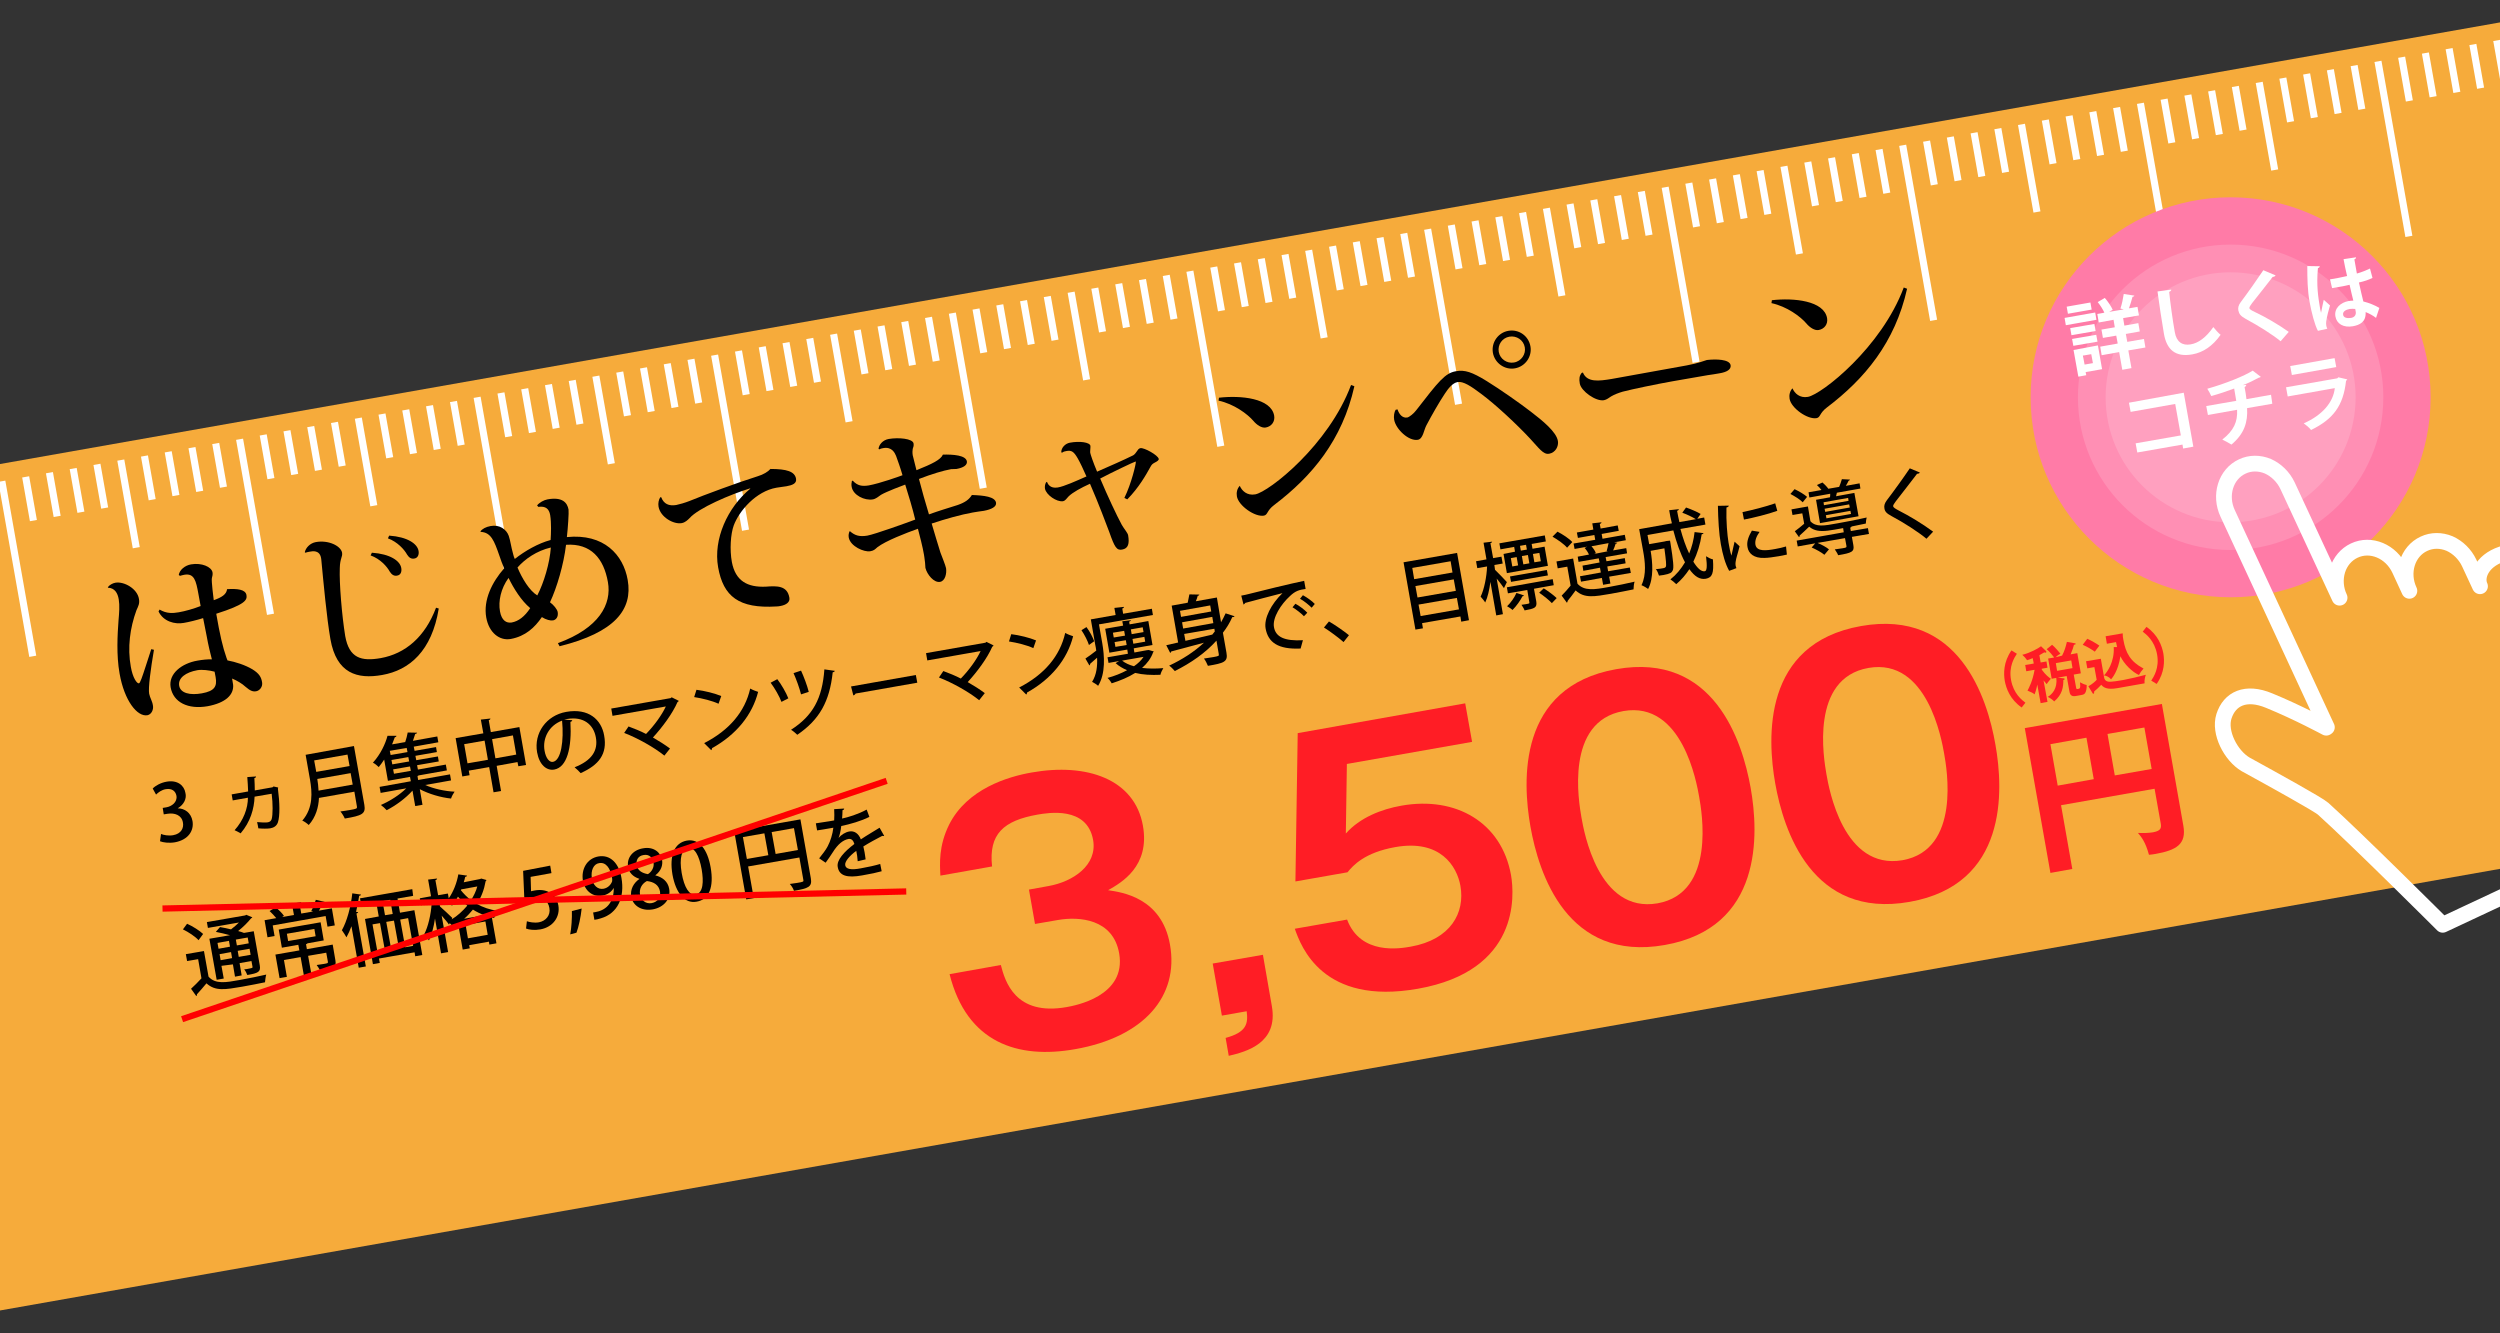 <?xml version="1.0" encoding="utf-8"?>
<!-- Generator: Adobe Illustrator 27.3.1, SVG Export Plug-In . SVG Version: 6.00 Build 0)  -->
<svg version="1.1" id="レイヤー_1" xmlns="http://www.w3.org/2000/svg" xmlns:xlink="http://www.w3.org/1999/xlink" x="0px"
	 y="0px" viewBox="0 0 1200 640" style="enable-background:new 0 0 1200 640;" xml:space="preserve">
<rect x="0" y="0" width="1200" height="640" fill="#333333" stroke="none"/>
<style type="text/css">
	.st0{clip-path:url(#SVGID_00000035531071821974668840000009451071188856919688_);}
	.st1{fill:#F6AB3B;}
	.st2{fill:#FFFFFF;}
	.st3{fill:#FF7BA7;}
	.st4{opacity:0.15;fill:#FFFFFF;}
	.st5{fill:none;stroke:#FFFFFF;stroke-width:7.559;stroke-linecap:round;stroke-linejoin:round;stroke-miterlimit:10;}
	.st6{fill:#FF1D25;}
	.st7{fill:none;stroke:#FF0000;stroke-width:2.993;stroke-miterlimit:10;}
</style>
<g>
	<defs>
		<rect id="SVGID_1_" width="1200" height="640"/>
	</defs>
	<clipPath id="SVGID_00000077316448693069852290000003141253774093239710_">
		<use xlink:href="#SVGID_1_"  style="overflow:visible;"/>
	</clipPath>
	<g style="clip-path:url(#SVGID_00000077316448693069852290000003141253774093239710_);">
		
			<rect x="-200" y="120" transform="matrix(0.985 -0.174 0.174 0.985 -46.452 109.05)" class="st1" width="1600" height="400"/>
	</g>
	<g style="clip-path:url(#SVGID_00000077316448693069852290000003141253774093239710_);">
		<g>
			<g>
				<g>
					
						<rect x="-1019.8" y="411.2" transform="matrix(0.985 -0.174 0.174 0.985 -94.286 -169.89)" class="st2" width="3.4" height="85.3"/>
				</g>
				<g>
					<g>
						
							<rect x="-1013.9" y="409.7" transform="matrix(0.985 -0.174 0.174 0.985 -88.376 -169.384)" class="st2" width="3.4" height="21.3"/>
					</g>
					<g>
						
							<rect x="-1002.5" y="407.7" transform="matrix(0.985 -0.174 0.174 0.985 -87.853 -167.434)" class="st2" width="3.4" height="21.3"/>
					</g>
					<g>
						
							<rect x="-991.1" y="405.7" transform="matrix(0.985 -0.174 0.174 0.985 -87.331 -165.485)" class="st2" width="3.4" height="21.3"/>
					</g>
					<g>
						
							<rect x="-979.7" y="403.7" transform="matrix(0.985 -0.174 0.174 0.985 -86.808 -163.535)" class="st2" width="3.4" height="21.3"/>
					</g>
					<g>
						
							<rect x="-966.5" y="401.5" transform="matrix(0.985 -0.174 0.174 0.985 -88.082 -161.104)" class="st2" width="3.4" height="42.7"/>
					</g>
					<g>
						
							<rect x="-956.9" y="399.7" transform="matrix(0.985 -0.174 0.174 0.985 -85.764 -159.636)" class="st2" width="3.4" height="21.3"/>
					</g>
					<g>
						
							<rect x="-945.5" y="397.6" transform="matrix(0.985 -0.174 0.174 0.985 -85.241 -157.686)" class="st2" width="3.4" height="21.3"/>
					</g>
					<g>
						
							<rect x="-934.1" y="395.6" transform="matrix(0.985 -0.174 0.174 0.985 -84.719 -155.736)" class="st2" width="3.4" height="21.3"/>
					</g>
					<g>
						
							<rect x="-922.7" y="393.6" transform="matrix(0.985 -0.174 0.174 0.985 -84.196 -153.787)" class="st2" width="3.4" height="21.3"/>
					</g>
					<g>
						
							<rect x="-905.7" y="391.1" transform="matrix(0.985 -0.174 0.174 0.985 -89.062 -150.393)" class="st2" width="3.4" height="85.3"/>
					</g>
				</g>
				<g>
					<g>
						
							<rect x="-899.9" y="389.6" transform="matrix(0.985 -0.174 0.174 0.985 -83.152 -149.887)" class="st2" width="3.4" height="21.3"/>
					</g>
					<g>
						
							<rect x="-888.5" y="387.6" transform="matrix(0.985 -0.174 0.174 0.985 -82.629 -147.938)" class="st2" width="3.4" height="21.3"/>
					</g>
					<g>
						
							<rect x="-877.1" y="385.6" transform="matrix(0.985 -0.174 0.174 0.985 -82.107 -145.988)" class="st2" width="3.4" height="21.3"/>
					</g>
					<g>
						
							<rect x="-865.7" y="383.6" transform="matrix(0.985 -0.174 0.174 0.985 -81.584 -144.038)" class="st2" width="3.4" height="21.3"/>
					</g>
					<g>
						
							<rect x="-852.4" y="381.4" transform="matrix(0.985 -0.174 0.174 0.985 -82.858 -141.608)" class="st2" width="3.4" height="42.7"/>
					</g>
					<g>
						
							<rect x="-842.9" y="379.5" transform="matrix(0.985 -0.174 0.174 0.985 -80.54 -140.139)" class="st2" width="3.4" height="21.3"/>
					</g>
					<g>
						
							<rect x="-831.5" y="377.5" transform="matrix(0.985 -0.174 0.174 0.985 -80.017 -138.19)" class="st2" width="3.4" height="21.3"/>
					</g>
					<g>
						
							<rect x="-820.1" y="375.5" transform="matrix(0.985 -0.174 0.174 0.985 -79.495 -136.24)" class="st2" width="3.4" height="21.3"/>
					</g>
					<g>
						
							<rect x="-808.7" y="373.5" transform="matrix(0.985 -0.174 0.174 0.985 -78.972 -134.29)" class="st2" width="3.4" height="21.3"/>
					</g>
					<g>
						
							<rect x="-791.7" y="371" transform="matrix(0.985 -0.174 0.174 0.985 -83.838 -130.897)" class="st2" width="3.4" height="85.3"/>
					</g>
				</g>
				<g>
					<g>
						
							<rect x="-785.9" y="369.5" transform="matrix(0.985 -0.174 0.174 0.985 -77.928 -130.391)" class="st2" width="3.4" height="21.3"/>
					</g>
					<g>
						
							<rect x="-774.4" y="367.5" transform="matrix(0.985 -0.174 0.174 0.985 -77.405 -128.441)" class="st2" width="3.4" height="21.3"/>
					</g>
					<g>
						
							<rect x="-763" y="365.5" transform="matrix(0.985 -0.174 0.174 0.985 -76.883 -126.492)" class="st2" width="3.4" height="21.3"/>
					</g>
					<g>
						
							<rect x="-751.6" y="363.5" transform="matrix(0.985 -0.174 0.174 0.985 -76.36 -124.542)" class="st2" width="3.4" height="21.3"/>
					</g>
					<g>
						
							<rect x="-738.4" y="361.3" transform="matrix(0.985 -0.174 0.174 0.985 -77.634 -122.111)" class="st2" width="3.4" height="42.7"/>
					</g>
					<g>
						
							<rect x="-728.8" y="359.4" transform="matrix(0.985 -0.174 0.174 0.985 -75.316 -120.643)" class="st2" width="3.4" height="21.3"/>
					</g>
					<g>
						
							<rect x="-717.4" y="357.4" transform="matrix(0.985 -0.174 0.174 0.985 -74.793 -118.693)" class="st2" width="3.4" height="21.3"/>
					</g>
					<g>
						
							<rect x="-706" y="355.4" transform="matrix(0.985 -0.174 0.174 0.985 -74.271 -116.743)" class="st2" width="3.4" height="21.3"/>
					</g>
					<g>
						
							<rect x="-694.6" y="353.4" transform="matrix(0.985 -0.174 0.174 0.985 -73.748 -114.794)" class="st2" width="3.4" height="21.3"/>
					</g>
					<g>
						
							<rect x="-677.7" y="350.9" transform="matrix(0.985 -0.174 0.174 0.985 -78.614 -111.4)" class="st2" width="3.4" height="85.3"/>
					</g>
				</g>
				<g>
					<g>
						
							<rect x="-671.8" y="349.4" transform="matrix(0.985 -0.174 0.174 0.985 -72.704 -110.894)" class="st2" width="3.4" height="21.3"/>
					</g>
					<g>
						
							<rect x="-660.4" y="347.4" transform="matrix(0.985 -0.174 0.174 0.985 -72.181 -108.945)" class="st2" width="3.4" height="21.3"/>
					</g>
					<g>
						
							<rect x="-649" y="345.4" transform="matrix(0.985 -0.174 0.174 0.985 -71.659 -106.995)" class="st2" width="3.4" height="21.3"/>
					</g>
					<g>
						
							<rect x="-637.6" y="343.4" transform="matrix(0.985 -0.174 0.174 0.985 -71.136 -105.046)" class="st2" width="3.4" height="21.3"/>
					</g>
					<g>
						
							<rect x="-624.4" y="341.2" transform="matrix(0.985 -0.174 0.174 0.985 -72.41 -102.615)" class="st2" width="3.4" height="42.7"/>
					</g>
					<g>
						
							<rect x="-614.8" y="339.3" transform="matrix(0.985 -0.174 0.174 0.985 -70.091 -101.146)" class="st2" width="3.4" height="21.3"/>
					</g>
					<g>
						
							<rect x="-603.4" y="337.3" transform="matrix(0.985 -0.174 0.174 0.985 -69.569 -99.197)" class="st2" width="3.4" height="21.3"/>
					</g>
					<g>
						
							<rect x="-592" y="335.3" transform="matrix(0.985 -0.174 0.174 0.985 -69.047 -97.247)" class="st2" width="3.4" height="21.3"/>
					</g>
					<g>
						
							<rect x="-580.6" y="333.3" transform="matrix(0.985 -0.174 0.174 0.985 -68.524 -95.297)" class="st2" width="3.4" height="21.3"/>
					</g>
					<g>
						
							<rect x="-563.6" y="330.8" transform="matrix(0.985 -0.174 0.174 0.985 -73.39 -91.904)" class="st2" width="3.4" height="85.3"/>
					</g>
				</g>
				<g>
					<g>
						
							<rect x="-557.8" y="329.3" transform="matrix(0.985 -0.174 0.174 0.985 -67.479 -91.398)" class="st2" width="3.4" height="21.3"/>
					</g>
					<g>
						
							<rect x="-546.4" y="327.3" transform="matrix(0.985 -0.174 0.174 0.985 -66.957 -89.448)" class="st2" width="3.4" height="21.3"/>
					</g>
					<g>
						
							<rect x="-535" y="325.3" transform="matrix(0.985 -0.174 0.174 0.985 -66.435 -87.499)" class="st2" width="3.4" height="21.3"/>
					</g>
					<g>
						
							<rect x="-523.6" y="323.2" transform="matrix(0.985 -0.174 0.174 0.985 -65.912 -85.549)" class="st2" width="3.4" height="21.3"/>
					</g>
					<g>
						
							<rect x="-510.3" y="321.1" transform="matrix(0.985 -0.174 0.174 0.985 -67.186 -83.118)" class="st2" width="3.4" height="42.7"/>
					</g>
					<g>
						
							<rect x="-500.8" y="319.2" transform="matrix(0.985 -0.174 0.174 0.985 -64.867 -81.65)" class="st2" width="3.4" height="21.3"/>
					</g>
					<g>
						
							<rect x="-489.4" y="317.2" transform="matrix(0.985 -0.174 0.174 0.985 -64.345 -79.7)" class="st2" width="3.4" height="21.3"/>
					</g>
					<g>
						
							<rect x="-478" y="315.2" transform="matrix(0.985 -0.174 0.174 0.985 -63.823 -77.751)" class="st2" width="3.4" height="21.3"/>
					</g>
					<g>
						
							<rect x="-466.6" y="313.2" transform="matrix(0.985 -0.174 0.174 0.985 -63.3 -75.801)" class="st2" width="3.4" height="21.3"/>
					</g>
					<g>
						
							<rect x="-449.6" y="310.7" transform="matrix(0.985 -0.174 0.174 0.985 -68.166 -72.407)" class="st2" width="3.4" height="85.3"/>
					</g>
				</g>
				<g>
					<g>
						
							<rect x="-443.7" y="309.2" transform="matrix(0.985 -0.174 0.174 0.985 -62.255 -71.901)" class="st2" width="3.4" height="21.3"/>
					</g>
					<g>
						
							<rect x="-432.3" y="307.2" transform="matrix(0.985 -0.174 0.174 0.985 -61.733 -69.952)" class="st2" width="3.4" height="21.3"/>
					</g>
					<g>
						
							<rect x="-420.9" y="305.2" transform="matrix(0.985 -0.174 0.174 0.985 -61.211 -68.002)" class="st2" width="3.4" height="21.3"/>
					</g>
					<g>
						
							<rect x="-409.5" y="303.1" transform="matrix(0.985 -0.174 0.174 0.985 -60.688 -66.053)" class="st2" width="3.4" height="21.3"/>
					</g>
					<g>
						
							<rect x="-396.3" y="301" transform="matrix(0.985 -0.174 0.174 0.985 -61.962 -63.622)" class="st2" width="3.4" height="42.7"/>
					</g>
					<g>
						
							<rect x="-386.7" y="299.1" transform="matrix(0.985 -0.174 0.174 0.985 -59.643 -62.153)" class="st2" width="3.4" height="21.3"/>
					</g>
					<g>
						
							<rect x="-375.3" y="297.1" transform="matrix(0.985 -0.174 0.174 0.985 -59.121 -60.204)" class="st2" width="3.4" height="21.3"/>
					</g>
					<g>
						
							<rect x="-363.9" y="295.1" transform="matrix(0.985 -0.174 0.174 0.985 -58.599 -58.254)" class="st2" width="3.4" height="21.3"/>
					</g>
					<g>
						
							<rect x="-352.5" y="293.1" transform="matrix(0.985 -0.174 0.174 0.985 -58.076 -56.304)" class="st2" width="3.4" height="21.3"/>
					</g>
					<g>
						
							<rect x="-335.6" y="290.6" transform="matrix(0.985 -0.174 0.174 0.985 -62.942 -52.911)" class="st2" width="3.4" height="85.3"/>
					</g>
				</g>
				<g>
					<g>
						
							<rect x="-329.7" y="289.1" transform="matrix(0.985 -0.174 0.174 0.985 -57.031 -52.405)" class="st2" width="3.4" height="21.3"/>
					</g>
					<g>
						
							<rect x="-318.3" y="287.1" transform="matrix(0.985 -0.174 0.174 0.985 -56.509 -50.455)" class="st2" width="3.4" height="21.3"/>
					</g>
					<g>
						
							<rect x="-306.9" y="285" transform="matrix(0.985 -0.174 0.174 0.985 -55.986 -48.506)" class="st2" width="3.4" height="21.3"/>
					</g>
					<g>
						
							<rect x="-295.5" y="283" transform="matrix(0.985 -0.174 0.174 0.985 -55.464 -46.556)" class="st2" width="3.4" height="21.3"/>
					</g>
					<g>
						
							<rect x="-282.2" y="280.9" transform="matrix(0.985 -0.174 0.174 0.985 -56.738 -44.125)" class="st2" width="3.4" height="42.7"/>
					</g>
					<g>
						
							<rect x="-272.7" y="279" transform="matrix(0.985 -0.174 0.174 0.985 -54.419 -42.657)" class="st2" width="3.4" height="21.3"/>
					</g>
					<g>
						
							<rect x="-261.3" y="277" transform="matrix(0.985 -0.174 0.174 0.985 -53.897 -40.707)" class="st2" width="3.4" height="21.3"/>
					</g>
					<g>
						
							<rect x="-249.9" y="275" transform="matrix(0.985 -0.174 0.174 0.985 -53.374 -38.758)" class="st2" width="3.4" height="21.3"/>
					</g>
					<g>
						
							<rect x="-238.5" y="273" transform="matrix(0.985 -0.174 0.174 0.985 -52.852 -36.808)" class="st2" width="3.4" height="21.3"/>
					</g>
					<g>
						
							<rect x="-221.5" y="270.5" transform="matrix(0.985 -0.174 0.174 0.985 -57.718 -33.414)" class="st2" width="3.4" height="85.3"/>
					</g>
				</g>
				<g>
					<g>
						
							<rect x="-215.7" y="269" transform="matrix(0.985 -0.174 0.174 0.985 -51.807 -32.909)" class="st2" width="3.4" height="21.3"/>
					</g>
					<g>
						
							<rect x="-204.3" y="266.9" transform="matrix(0.985 -0.174 0.174 0.985 -51.285 -30.959)" class="st2" width="3.4" height="21.3"/>
					</g>
					<g>
						
							<rect x="-192.9" y="264.9" transform="matrix(0.985 -0.174 0.174 0.985 -50.762 -29.009)" class="st2" width="3.4" height="21.3"/>
					</g>
					<g>
						
							<rect x="-181.5" y="262.9" transform="matrix(0.985 -0.174 0.174 0.985 -50.24 -27.06)" class="st2" width="3.4" height="21.3"/>
					</g>
					<g>
						
							<rect x="-168.2" y="260.8" transform="matrix(0.985 -0.174 0.174 0.985 -51.514 -24.629)" class="st2" width="3.4" height="42.7"/>
					</g>
					<g>
						
							<rect x="-158.7" y="258.9" transform="matrix(0.985 -0.174 0.174 0.985 -49.195 -23.16)" class="st2" width="3.4" height="21.3"/>
					</g>
					<g>
						
							<rect x="-147.3" y="256.9" transform="matrix(0.985 -0.174 0.174 0.985 -48.673 -21.211)" class="st2" width="3.4" height="21.3"/>
					</g>
					<g>
						
							<rect x="-135.9" y="254.9" transform="matrix(0.985 -0.174 0.174 0.985 -48.15 -19.261)" class="st2" width="3.4" height="21.3"/>
					</g>
					<g>
						
							<rect x="-124.5" y="252.9" transform="matrix(0.985 -0.174 0.174 0.985 -47.628 -17.311)" class="st2" width="3.4" height="21.3"/>
					</g>
					<g>
						
							<rect x="-107.5" y="250.4" transform="matrix(0.985 -0.174 0.174 0.985 -52.493 -13.918)" class="st2" width="3.4" height="85.3"/>
					</g>
				</g>
				<g>
					<g>
						
							<rect x="-101.6" y="248.9" transform="matrix(0.985 -0.174 0.174 0.985 -46.583 -13.412)" class="st2" width="3.4" height="21.3"/>
					</g>
					<g>
						
							<rect x="-90.2" y="246.8" transform="matrix(0.985 -0.174 0.174 0.985 -46.061 -11.462)" class="st2" width="3.4" height="21.3"/>
					</g>
					<g>
						
							<rect x="-78.8" y="244.8" transform="matrix(0.985 -0.174 0.174 0.985 -45.538 -9.513)" class="st2" width="3.4" height="21.3"/>
					</g>
					<g>
						
							<rect x="-67.4" y="242.8" transform="matrix(0.985 -0.174 0.174 0.985 -45.016 -7.563)" class="st2" width="3.4" height="21.3"/>
					</g>
					<g>
						
							<rect x="-54.2" y="240.6" transform="matrix(0.985 -0.174 0.174 0.985 -46.289 -5.132)" class="st2" width="3.4" height="42.7"/>
					</g>
					<g>
						
							<rect x="-44.6" y="238.8" transform="matrix(0.985 -0.174 0.174 0.985 -43.971 -3.664)" class="st2" width="3.4" height="21.3"/>
					</g>
					<g>
						
							<rect x="-33.2" y="236.8" transform="matrix(0.985 -0.174 0.174 0.985 -43.449 -1.714)" class="st2" width="3.4" height="21.3"/>
					</g>
					<g>
						
							<rect x="-21.8" y="234.8" transform="matrix(0.985 -0.174 0.174 0.985 -42.926 0.235)" class="st2" width="3.4" height="21.3"/>
					</g>
					<g>
						
							<rect x="-10.4" y="232.8" transform="matrix(0.985 -0.174 0.174 0.985 -42.404 2.185)" class="st2" width="3.4" height="21.3"/>
					</g>
					<g>
						
							<rect x="6.5" y="230.3" transform="matrix(0.985 -0.174 0.174 0.985 -47.269 5.578)" class="st2" width="3.4" height="85.3"/>
					</g>
				</g>
				<g>
					<g>
						
							<rect x="12.4" y="228.7" transform="matrix(0.985 -0.174 0.174 0.985 -41.359 6.084)" class="st2" width="3.4" height="21.3"/>
					</g>
					<g>
						
							<rect x="23.8" y="226.7" transform="matrix(0.985 -0.174 0.174 0.985 -40.837 8.034)" class="st2" width="3.4" height="21.3"/>
					</g>
					<g>
						
							<rect x="35.2" y="224.7" transform="matrix(0.985 -0.174 0.174 0.985 -40.314 9.984)" class="st2" width="3.4" height="21.3"/>
					</g>
					<g>
						
							<rect x="46.6" y="222.7" transform="matrix(0.985 -0.174 0.174 0.985 -39.792 11.933)" class="st2" width="3.4" height="21.3"/>
					</g>
					<g>
						
							<rect x="59.9" y="220.5" transform="matrix(0.985 -0.174 0.174 0.985 -41.066 14.364)" class="st2" width="3.4" height="42.7"/>
					</g>
					<g>
						
							<rect x="69.4" y="218.7" transform="matrix(0.985 -0.174 0.174 0.985 -38.747 15.833)" class="st2" width="3.4" height="21.3"/>
					</g>
					<g>
						
							<rect x="80.8" y="216.7" transform="matrix(0.985 -0.174 0.174 0.985 -38.225 17.782)" class="st2" width="3.4" height="21.3"/>
					</g>
					<g>
						
							<rect x="92.2" y="214.7" transform="matrix(0.985 -0.174 0.174 0.985 -37.702 19.732)" class="st2" width="3.4" height="21.3"/>
					</g>
					<g>
						
							<rect x="103.6" y="212.7" transform="matrix(0.985 -0.174 0.174 0.985 -37.18 21.682)" class="st2" width="3.4" height="21.3"/>
					</g>
					<g>
						
							<rect x="120.6" y="210.2" transform="matrix(0.985 -0.174 0.174 0.985 -42.045 25.075)" class="st2" width="3.4" height="85.3"/>
					</g>
				</g>
				<g>
					<g>
						
							<rect x="126.4" y="208.6" transform="matrix(0.985 -0.174 0.174 0.985 -36.135 25.581)" class="st2" width="3.4" height="21.3"/>
					</g>
					<g>
						
							<rect x="137.8" y="206.6" transform="matrix(0.985 -0.174 0.174 0.985 -35.613 27.53)" class="st2" width="3.4" height="21.3"/>
					</g>
					<g>
						
							<rect x="149.2" y="204.6" transform="matrix(0.985 -0.174 0.174 0.985 -35.09 29.48)" class="st2" width="3.4" height="21.3"/>
					</g>
					<g>
						
							<rect x="160.6" y="202.6" transform="matrix(0.985 -0.174 0.174 0.985 -34.568 31.43)" class="st2" width="3.4" height="21.3"/>
					</g>
					<g>
						
							<rect x="173.9" y="200.4" transform="matrix(0.985 -0.174 0.174 0.985 -35.841 33.861)" class="st2" width="3.4" height="42.7"/>
					</g>
					<g>
						
							<rect x="183.4" y="198.6" transform="matrix(0.985 -0.174 0.174 0.985 -33.523 35.329)" class="st2" width="3.4" height="21.3"/>
					</g>
					<g>
						
							<rect x="194.8" y="196.6" transform="matrix(0.985 -0.174 0.174 0.985 -33.001 37.279)" class="st2" width="3.4" height="21.3"/>
					</g>
					<g>
						
							<rect x="206.2" y="194.6" transform="matrix(0.985 -0.174 0.174 0.985 -32.478 39.228)" class="st2" width="3.4" height="21.3"/>
					</g>
					<g>
						
							<rect x="217.7" y="192.6" transform="matrix(0.985 -0.174 0.174 0.985 -31.956 41.178)" class="st2" width="3.4" height="21.3"/>
					</g>
					<g>
						
							<rect x="234.6" y="190.1" transform="matrix(0.985 -0.174 0.174 0.985 -36.821 44.571)" class="st2" width="3.4" height="85.3"/>
					</g>
				</g>
				<g>
					<g>
						
							<rect x="240.5" y="188.5" transform="matrix(0.985 -0.174 0.174 0.985 -30.911 45.077)" class="st2" width="3.4" height="21.3"/>
					</g>
					<g>
						
							<rect x="251.9" y="186.5" transform="matrix(0.985 -0.174 0.174 0.985 -30.389 47.027)" class="st2" width="3.4" height="21.3"/>
					</g>
					<g>
						
							<rect x="263.3" y="184.5" transform="matrix(0.985 -0.174 0.174 0.985 -29.866 48.977)" class="st2" width="3.4" height="21.3"/>
					</g>
					<g>
						
							<rect x="274.7" y="182.5" transform="matrix(0.985 -0.174 0.174 0.985 -29.344 50.926)" class="st2" width="3.4" height="21.3"/>
					</g>
					<g>
						
							<rect x="287.9" y="180.3" transform="matrix(0.985 -0.174 0.174 0.985 -30.617 53.357)" class="st2" width="3.4" height="42.7"/>
					</g>
					<g>
						
							<rect x="297.5" y="178.5" transform="matrix(0.985 -0.174 0.174 0.985 -28.299 54.826)" class="st2" width="3.4" height="21.3"/>
					</g>
					<g>
						
							<rect x="308.9" y="176.5" transform="matrix(0.985 -0.174 0.174 0.985 -27.776 56.775)" class="st2" width="3.4" height="21.3"/>
					</g>
					<g>
						
							<rect x="320.3" y="174.5" transform="matrix(0.985 -0.174 0.174 0.985 -27.254 58.725)" class="st2" width="3.4" height="21.3"/>
					</g>
					<g>
						
							<rect x="331.7" y="172.4" transform="matrix(0.985 -0.174 0.174 0.985 -26.732 60.674)" class="st2" width="3.4" height="21.3"/>
					</g>
					<g>
						
							<rect x="348.6" y="169.9" transform="matrix(0.985 -0.174 0.174 0.985 -31.597 64.068)" class="st2" width="3.4" height="85.3"/>
					</g>
				</g>
				<g>
					<g>
						
							<rect x="354.5" y="168.4" transform="matrix(0.985 -0.174 0.174 0.985 -25.687 64.574)" class="st2" width="3.4" height="21.3"/>
					</g>
					<g>
						
							<rect x="365.9" y="166.4" transform="matrix(0.985 -0.174 0.174 0.985 -25.165 66.523)" class="st2" width="3.4" height="21.3"/>
					</g>
					<g>
						
							<rect x="377.3" y="164.4" transform="matrix(0.985 -0.174 0.174 0.985 -24.642 68.473)" class="st2" width="3.4" height="21.3"/>
					</g>
					<g>
						
							<rect x="388.7" y="162.4" transform="matrix(0.985 -0.174 0.174 0.985 -24.12 70.423)" class="st2" width="3.4" height="21.3"/>
					</g>
					<g>
						
							<rect x="402" y="160.2" transform="matrix(0.985 -0.174 0.174 0.985 -25.393 72.854)" class="st2" width="3.4" height="42.7"/>
					</g>
					<g>
						
							<rect x="411.5" y="158.4" transform="matrix(0.985 -0.174 0.174 0.985 -23.075 74.322)" class="st2" width="3.4" height="21.3"/>
					</g>
					<g>
						
							<rect x="422.9" y="156.4" transform="matrix(0.985 -0.174 0.174 0.985 -22.552 76.272)" class="st2" width="3.4" height="21.3"/>
					</g>
					<g>
						
							<rect x="434.3" y="154.3" transform="matrix(0.985 -0.174 0.174 0.985 -22.03 78.221)" class="st2" width="3.4" height="21.3"/>
					</g>
					<g>
						
							<rect x="445.7" y="152.3" transform="matrix(0.985 -0.174 0.174 0.985 -21.508 80.171)" class="st2" width="3.4" height="21.3"/>
					</g>
					<g>
						
							<rect x="462.7" y="149.8" transform="matrix(0.985 -0.174 0.174 0.985 -26.373 83.564)" class="st2" width="3.4" height="85.3"/>
					</g>
				</g>
				<g>
					<g>
						
							<rect x="468.5" y="148.3" transform="matrix(0.985 -0.174 0.174 0.985 -20.463 84.07)" class="st2" width="3.4" height="21.3"/>
					</g>
					<g>
						
							<rect x="479.9" y="146.3" transform="matrix(0.985 -0.174 0.174 0.985 -19.941 86.02)" class="st2" width="3.4" height="21.3"/>
					</g>
					<g>
						
							<rect x="491.3" y="144.3" transform="matrix(0.985 -0.174 0.174 0.985 -19.418 87.969)" class="st2" width="3.4" height="21.3"/>
					</g>
					<g>
						
							<rect x="502.7" y="142.3" transform="matrix(0.985 -0.174 0.174 0.985 -18.896 89.919)" class="st2" width="3.4" height="21.3"/>
					</g>
					<g>
						
							<rect x="516" y="140.1" transform="matrix(0.985 -0.174 0.174 0.985 -20.169 92.35)" class="st2" width="3.4" height="42.7"/>
					</g>
					<g>
						
							<rect x="525.5" y="138.3" transform="matrix(0.985 -0.174 0.174 0.985 -17.851 93.819)" class="st2" width="3.4" height="21.3"/>
					</g>
					<g>
						
							<rect x="537" y="136.2" transform="matrix(0.985 -0.174 0.174 0.985 -17.328 95.768)" class="st2" width="3.4" height="21.3"/>
					</g>
					<g>
						
							<rect x="548.4" y="134.2" transform="matrix(0.985 -0.174 0.174 0.985 -16.806 97.718)" class="st2" width="3.4" height="21.3"/>
					</g>
					<g>
						
							<rect x="559.8" y="132.2" transform="matrix(0.985 -0.174 0.174 0.985 -16.284 99.667)" class="st2" width="3.4" height="21.3"/>
					</g>
					<g>
						
							<rect x="576.7" y="129.7" transform="matrix(0.985 -0.174 0.174 0.985 -21.149 103.061)" class="st2" width="3.4" height="85.3"/>
					</g>
				</g>
				<g>
					<g>
						
							<rect x="582.6" y="128.2" transform="matrix(0.985 -0.174 0.174 0.985 -15.239 103.567)" class="st2" width="3.4" height="21.3"/>
					</g>
					<g>
						
							<rect x="594" y="126.2" transform="matrix(0.985 -0.174 0.174 0.985 -14.716 105.516)" class="st2" width="3.4" height="21.3"/>
					</g>
					<g>
						
							<rect x="605.4" y="124.2" transform="matrix(0.985 -0.174 0.174 0.985 -14.194 107.466)" class="st2" width="3.4" height="21.3"/>
					</g>
					<g>
						
							<rect x="616.8" y="122.2" transform="matrix(0.985 -0.174 0.174 0.985 -13.672 109.416)" class="st2" width="3.4" height="21.3"/>
					</g>
					<g>
						
							<rect x="630" y="120" transform="matrix(0.985 -0.174 0.174 0.985 -14.945 111.847)" class="st2" width="3.4" height="42.7"/>
					</g>
					<g>
						
							<rect x="639.6" y="118.2" transform="matrix(0.985 -0.174 0.174 0.985 -12.627 113.315)" class="st2" width="3.4" height="21.3"/>
					</g>
					<g>
						
							<rect x="651" y="116.1" transform="matrix(0.985 -0.174 0.174 0.985 -12.104 115.265)" class="st2" width="3.4" height="21.3"/>
					</g>
					<g>
						
							<rect x="662.4" y="114.1" transform="matrix(0.985 -0.174 0.174 0.985 -11.582 117.214)" class="st2" width="3.4" height="21.3"/>
					</g>
					<g>
						
							<rect x="673.8" y="112.1" transform="matrix(0.985 -0.174 0.174 0.985 -11.059 119.164)" class="st2" width="3.4" height="21.3"/>
					</g>
					<g>
						
							<rect x="690.8" y="109.6" transform="matrix(0.985 -0.174 0.174 0.985 -15.925 122.557)" class="st2" width="3.4" height="85.3"/>
					</g>
				</g>
				<g>
					<g>
						
							<rect x="696.6" y="108.1" transform="matrix(0.985 -0.174 0.174 0.985 -10.015 123.063)" class="st2" width="3.4" height="21.3"/>
					</g>
					<g>
						
							<rect x="708" y="106.1" transform="matrix(0.985 -0.174 0.174 0.985 -9.492 125.013)" class="st2" width="3.4" height="21.3"/>
					</g>
					<g>
						
							<rect x="719.4" y="104.1" transform="matrix(0.985 -0.174 0.174 0.985 -8.97 126.963)" class="st2" width="3.4" height="21.3"/>
					</g>
					<g>
						
							<rect x="730.8" y="102.1" transform="matrix(0.985 -0.174 0.174 0.985 -8.447 128.912)" class="st2" width="3.4" height="21.3"/>
					</g>
					<g>
						
							<rect x="744.1" y="99.9" transform="matrix(0.985 -0.174 0.174 0.985 -9.721 131.343)" class="st2" width="3.4" height="42.7"/>
					</g>
					<g>
						
							<rect x="753.6" y="98" transform="matrix(0.985 -0.174 0.174 0.985 -7.403 132.811)" class="st2" width="3.4" height="21.3"/>
					</g>
					<g>
						
							<rect x="765" y="96" transform="matrix(0.985 -0.174 0.174 0.985 -6.88 134.761)" class="st2" width="3.4" height="21.3"/>
					</g>
					<g>
						
							<rect x="776.4" y="94" transform="matrix(0.985 -0.174 0.174 0.985 -6.358 136.711)" class="st2" width="3.4" height="21.3"/>
					</g>
					<g>
						
							<rect x="787.8" y="92" transform="matrix(0.985 -0.174 0.174 0.985 -5.835 138.66)" class="st2" width="3.4" height="21.3"/>
					</g>
					<g>
						
							<rect x="804.8" y="89.5" transform="matrix(0.985 -0.174 0.174 0.985 -10.701 142.054)" class="st2" width="3.4" height="85.3"/>
					</g>
				</g>
				<g>
					<g>
						
							<rect x="810.6" y="88" transform="matrix(0.985 -0.174 0.174 0.985 -4.791 142.56)" class="st2" width="3.4" height="21.3"/>
					</g>
					<g>
						
							<rect x="822" y="86" transform="matrix(0.985 -0.174 0.174 0.985 -4.268 144.509)" class="st2" width="3.4" height="21.3"/>
					</g>
					<g>
						
							<rect x="833.4" y="84" transform="matrix(0.985 -0.174 0.174 0.985 -3.746 146.459)" class="st2" width="3.4" height="21.3"/>
					</g>
					<g>
						
							<rect x="844.8" y="82" transform="matrix(0.985 -0.174 0.174 0.985 -3.224 148.409)" class="st2" width="3.4" height="21.3"/>
					</g>
					<g>
						
							<rect x="858.1" y="79.8" transform="matrix(0.985 -0.174 0.174 0.985 -4.497 150.839)" class="st2" width="3.4" height="42.7"/>
					</g>
					<g>
						
							<rect x="867.7" y="77.9" transform="matrix(0.985 -0.174 0.174 0.985 -2.179 152.308)" class="st2" width="3.4" height="21.3"/>
					</g>
					<g>
						
							<rect x="879.1" y="75.9" transform="matrix(0.985 -0.174 0.174 0.985 -1.656 154.258)" class="st2" width="3.4" height="21.3"/>
					</g>
					<g>
						
							<rect x="890.5" y="73.9" transform="matrix(0.985 -0.174 0.174 0.985 -1.134 156.207)" class="st2" width="3.4" height="21.3"/>
					</g>
					<g>
						
							<rect x="901.9" y="71.9" transform="matrix(0.985 -0.174 0.174 0.985 -0.611 158.157)" class="st2" width="3.4" height="21.3"/>
					</g>
					<g>
						
							<rect x="918.8" y="69.4" transform="matrix(0.985 -0.174 0.174 0.985 -5.477 161.55)" class="st2" width="3.4" height="85.3"/>
					</g>
				</g>
				<g>
					<g>
						
							<rect x="924.7" y="67.9" transform="matrix(0.985 -0.174 0.174 0.985 0.433 162.056)" class="st2" width="3.4" height="21.3"/>
					</g>
					<g>
						
							<rect x="936.1" y="65.9" transform="matrix(0.985 -0.174 0.174 0.985 0.956 164.006)" class="st2" width="3.4" height="21.3"/>
					</g>
					<g>
						
							<rect x="947.5" y="63.9" transform="matrix(0.985 -0.174 0.174 0.985 1.478 165.955)" class="st2" width="3.4" height="21.3"/>
					</g>
					<g>
						
							<rect x="958.9" y="61.9" transform="matrix(0.985 -0.174 0.174 0.985 2.001 167.905)" class="st2" width="3.4" height="21.3"/>
					</g>
					<g>
						
							<rect x="972.1" y="59.7" transform="matrix(0.985 -0.174 0.174 0.985 0.727 170.336)" class="st2" width="3.4" height="42.7"/>
					</g>
					<g>
						
							<rect x="981.7" y="57.8" transform="matrix(0.985 -0.174 0.174 0.985 3.045 171.804)" class="st2" width="3.4" height="21.3"/>
					</g>
					<g>
						
							<rect x="993.1" y="55.8" transform="matrix(0.985 -0.174 0.174 0.985 3.568 173.754)" class="st2" width="3.4" height="21.3"/>
					</g>
					<g>
						
							<rect x="1004.5" y="53.8" transform="matrix(0.985 -0.174 0.174 0.985 4.09 175.704)" class="st2" width="3.4" height="21.3"/>
					</g>
					<g>
						
							<rect x="1015.9" y="51.8" transform="matrix(0.985 -0.174 0.174 0.985 4.613 177.653)" class="st2" width="3.4" height="21.3"/>
					</g>
					<g>
						
							<rect x="1032.9" y="49.3" transform="matrix(0.985 -0.174 0.174 0.985 -0.253 181.047)" class="st2" width="3.4" height="85.3"/>
					</g>
				</g>
				<g>
					<g>
						
							<rect x="1038.7" y="47.8" transform="matrix(0.985 -0.174 0.174 0.985 5.657 181.553)" class="st2" width="3.4" height="21.3"/>
					</g>
					<g>
						
							<rect x="1050.1" y="45.8" transform="matrix(0.985 -0.174 0.174 0.985 6.18 183.502)" class="st2" width="3.4" height="21.3"/>
					</g>
					<g>
						
							<rect x="1061.5" y="43.8" transform="matrix(0.985 -0.174 0.174 0.985 6.702 185.452)" class="st2" width="3.4" height="21.3"/>
					</g>
					<g>
						
							<rect x="1072.9" y="41.7" transform="matrix(0.985 -0.174 0.174 0.985 7.225 187.401)" class="st2" width="3.4" height="21.3"/>
					</g>
					<g>
						
							<rect x="1086.2" y="39.6" transform="matrix(0.985 -0.174 0.174 0.985 5.951 189.832)" class="st2" width="3.4" height="42.7"/>
					</g>
					<g>
						
							<rect x="1095.7" y="37.7" transform="matrix(0.985 -0.174 0.174 0.985 8.27 191.301)" class="st2" width="3.4" height="21.3"/>
					</g>
					<g>
						
							<rect x="1107.1" y="35.7" transform="matrix(0.985 -0.174 0.174 0.985 8.792 193.25)" class="st2" width="3.4" height="21.3"/>
					</g>
					<g>
						
							<rect x="1118.5" y="33.7" transform="matrix(0.985 -0.174 0.174 0.985 9.314 195.2)" class="st2" width="3.4" height="21.3"/>
					</g>
					<g>
						
							<rect x="1129.9" y="31.7" transform="matrix(0.985 -0.174 0.174 0.985 9.837 197.15)" class="st2" width="3.4" height="21.3"/>
					</g>
					<g>
						
							<rect x="1146.9" y="29.2" transform="matrix(0.985 -0.174 0.174 0.985 4.971 200.543)" class="st2" width="3.4" height="85.3"/>
					</g>
				</g>
				<g>
					<g>
						
							<rect x="1152.7" y="27.7" transform="matrix(0.985 -0.174 0.174 0.985 10.882 201.049)" class="st2" width="3.4" height="21.3"/>
					</g>
					<g>
						
							<rect x="1164.1" y="25.7" transform="matrix(0.985 -0.174 0.174 0.985 11.404 202.999)" class="st2" width="3.4" height="21.3"/>
					</g>
					<g>
						
							<rect x="1175.5" y="23.6" transform="matrix(0.985 -0.174 0.174 0.985 11.926 204.948)" class="st2" width="3.4" height="21.3"/>
					</g>
					<g>
						
							<rect x="1186.9" y="21.6" transform="matrix(0.985 -0.174 0.174 0.985 12.449 206.898)" class="st2" width="3.4" height="21.3"/>
					</g>
					<g>
						
							<rect x="1200.2" y="19.5" transform="matrix(0.985 -0.174 0.174 0.985 11.175 209.329)" class="st2" width="3.4" height="42.7"/>
					</g>
					<g>
						
							<rect x="1209.8" y="17.6" transform="matrix(0.985 -0.174 0.174 0.985 13.493 210.797)" class="st2" width="3.4" height="21.3"/>
					</g>
					<g>
						
							<rect x="1221.2" y="15.6" transform="matrix(0.985 -0.174 0.174 0.985 14.016 212.747)" class="st2" width="3.4" height="21.3"/>
					</g>
					<g>
						
							<rect x="1232.6" y="13.6" transform="matrix(0.985 -0.174 0.174 0.985 14.538 214.697)" class="st2" width="3.4" height="21.3"/>
					</g>
					<g>
						
							<rect x="1244" y="11.6" transform="matrix(0.985 -0.174 0.174 0.985 15.061 216.646)" class="st2" width="3.4" height="21.3"/>
					</g>
					<g>
						
							<rect x="1260.9" y="9.1" transform="matrix(0.985 -0.174 0.174 0.985 10.195 220.04)" class="st2" width="3.4" height="85.3"/>
					</g>
				</g>
				<g>
					<g>
						
							<rect x="1266.8" y="7.6" transform="matrix(0.985 -0.174 0.174 0.985 16.106 220.546)" class="st2" width="3.4" height="21.3"/>
					</g>
					<g>
						
							<rect x="1278.2" y="5.6" transform="matrix(0.985 -0.174 0.174 0.985 16.628 222.495)" class="st2" width="3.4" height="21.3"/>
					</g>
					<g>
						
							<rect x="1289.6" y="3.5" transform="matrix(0.985 -0.174 0.174 0.985 17.15 224.445)" class="st2" width="3.4" height="21.3"/>
					</g>
					<g>
						
							<rect x="1301" y="1.5" transform="matrix(0.985 -0.174 0.174 0.985 17.673 226.394)" class="st2" width="3.4" height="21.3"/>
					</g>
					<g>
						
							<rect x="1314.2" y="-0.6" transform="matrix(0.985 -0.174 0.174 0.985 16.399 228.825)" class="st2" width="3.4" height="42.7"/>
					</g>
					<g>
						
							<rect x="1323.8" y="-2.5" transform="matrix(0.985 -0.174 0.174 0.985 18.718 230.294)" class="st2" width="3.4" height="21.3"/>
					</g>
					<g>
						
							<rect x="1335.2" y="-4.5" transform="matrix(0.985 -0.174 0.174 0.985 19.24 232.243)" class="st2" width="3.4" height="21.3"/>
					</g>
					<g>
						
							<rect x="1346.6" y="-6.5" transform="matrix(0.985 -0.174 0.174 0.985 19.762 234.193)" class="st2" width="3.4" height="21.3"/>
					</g>
					<g>
						
							<rect x="1358" y="-8.5" transform="matrix(0.985 -0.174 0.174 0.985 20.285 236.143)" class="st2" width="3.4" height="21.3"/>
					</g>
					<g>
						
							<rect x="1375" y="-11" transform="matrix(0.985 -0.174 0.174 0.985 15.419 239.536)" class="st2" width="3.4" height="85.3"/>
					</g>
				</g>
				<g>
					<g>
						
							<rect x="1380.8" y="-12.5" transform="matrix(0.985 -0.174 0.174 0.985 21.33 240.042)" class="st2" width="3.4" height="21.3"/>
					</g>
					<g>
						
							<rect x="1392.2" y="-14.6" transform="matrix(0.985 -0.174 0.174 0.985 21.852 241.992)" class="st2" width="3.4" height="21.3"/>
					</g>
					<g>
						
							<rect x="1403.6" y="-16.6" transform="matrix(0.985 -0.174 0.174 0.985 22.374 243.941)" class="st2" width="3.4" height="21.3"/>
					</g>
					<g>
						
							<rect x="1415" y="-18.6" transform="matrix(0.985 -0.174 0.174 0.985 22.897 245.891)" class="st2" width="3.4" height="21.3"/>
					</g>
					<g>
						
							<rect x="1428.3" y="-20.8" transform="matrix(0.985 -0.174 0.174 0.985 21.623 248.322)" class="st2" width="3.4" height="42.7"/>
					</g>
					<g>
						
							<rect x="1437.8" y="-22.6" transform="matrix(0.985 -0.174 0.174 0.985 23.942 249.79)" class="st2" width="3.4" height="21.3"/>
					</g>
					<g>
						
							<rect x="1449.2" y="-24.6" transform="matrix(0.985 -0.174 0.174 0.985 24.464 251.74)" class="st2" width="3.4" height="21.3"/>
					</g>
					<g>
						
							<rect x="1460.6" y="-26.6" transform="matrix(0.985 -0.174 0.174 0.985 24.986 253.69)" class="st2" width="3.4" height="21.3"/>
					</g>
					<g>
						
							<rect x="1472" y="-28.6" transform="matrix(0.985 -0.174 0.174 0.985 25.509 255.639)" class="st2" width="3.4" height="21.3"/>
					</g>
					<g>
						
							<rect x="1489" y="-31.1" transform="matrix(0.985 -0.174 0.174 0.985 20.643 259.033)" class="st2" width="3.4" height="85.3"/>
					</g>
				</g>
				<g>
					<g>
						
							<rect x="1494.8" y="-32.7" transform="matrix(0.985 -0.174 0.174 0.985 26.554 259.538)" class="st2" width="3.4" height="21.3"/>
					</g>
					<g>
						
							<rect x="1506.2" y="-34.7" transform="matrix(0.985 -0.174 0.174 0.985 27.076 261.488)" class="st2" width="3.4" height="21.3"/>
					</g>
					<g>
						
							<rect x="1517.7" y="-36.7" transform="matrix(0.985 -0.174 0.174 0.985 27.599 263.438)" class="st2" width="3.4" height="21.3"/>
					</g>
					<g>
						
							<rect x="1529.1" y="-38.7" transform="matrix(0.985 -0.174 0.174 0.985 28.121 265.387)" class="st2" width="3.4" height="21.3"/>
					</g>
					<g>
						
							<rect x="1542.3" y="-40.9" transform="matrix(0.985 -0.174 0.174 0.985 26.847 267.818)" class="st2" width="3.4" height="42.7"/>
					</g>
					<g>
						
							<rect x="1551.9" y="-42.7" transform="matrix(0.985 -0.174 0.174 0.985 29.166 269.287)" class="st2" width="3.4" height="21.3"/>
					</g>
					<g>
						
							<rect x="1563.3" y="-44.7" transform="matrix(0.985 -0.174 0.174 0.985 29.688 271.236)" class="st2" width="3.4" height="21.3"/>
					</g>
					<g>
						
							<rect x="1574.7" y="-46.7" transform="matrix(0.985 -0.174 0.174 0.985 30.21 273.186)" class="st2" width="3.4" height="21.3"/>
					</g>
					<g>
						
							<rect x="1586.1" y="-48.7" transform="matrix(0.985 -0.174 0.174 0.985 30.733 275.136)" class="st2" width="3.4" height="21.3"/>
					</g>
					<g>
						
							<rect x="1603" y="-51.2" transform="matrix(0.985 -0.174 0.174 0.985 25.867 278.529)" class="st2" width="3.4" height="85.3"/>
					</g>
				</g>
			</g>
		</g>
	</g>
	<g style="clip-path:url(#SVGID_00000077316448693069852290000003141253774093239710_);">
		<circle class="st3" cx="1070.7" cy="190.7" r="96"/>
		<circle class="st4" cx="1070.7" cy="190.7" r="73.3"/>
		<circle class="st4" cx="1070.7" cy="190.7" r="60"/>
	</g>
	<g style="clip-path:url(#SVGID_00000077316448693069852290000003141253774093239710_);">
		<path class="st5" d="M1200.8,266C1200.8,266,1200.8,266,1200.8,266c-10,3.4-12.4,11.2-10.4,15.4c-1.7-3.6-3.5-7.5-5.2-11.2
			c-2-4.2-5.4-7.5-9.4-9.3c-4.1-1.7-8.5-1.7-12.3,0.1c0,0,0,0,0,0c-8,3.7-11.1,13.9-7,22.6c-1.5-3.3-3.2-6.9-4.7-10.2
			c-4.1-8.8-13.8-12.9-21.8-9.1c0,0,0,0,0,0c-3.8,1.8-6.7,5.2-8,9.4c-1.3,4.2-1,9,1,13.2c-8-17.2-18.2-39.2-25-53.8
			c-2-4.2-5.4-7.5-9.4-9.3c-4.1-1.7-8.5-1.7-12.3,0.1c0,0,0,0,0,0c-8,3.7-11.1,13.9-7,22.6c13.4,28.9,38.1,82,47.6,102.6l-0.3,0.2
			c0,0-13.7-7.4-27.4-13c-11.3-4.7-19-0.9-21.7,7.5c0,0,0,0,0,0c-2.5,7.8,3.3,18.9,10.4,23.1c14,7.7,35,19.3,37.2,21.3
			c16,14.4,57.4,55.7,57.4,55.7l86.4-40.5l-8.9-19.2c0,0,5.4-34.8-18.6-86.4c-2.6-5.6-1.7-3.7-6.7-14.3
			C1219.6,273.1,1210.7,262.5,1200.8,266z"/>
	</g>
</g>
<g>
	<path d="M51.8,281.9c0.5-1,2.3-2,3.6-2.2c4.1-0.7,10.5,2.8,11.3,7.8c0.4,2.2-0.3,3.4-1.2,5.4c-3.1,8.5-4.4,17.9-2.7,27.2
		c0.9,5.2,2.9,8.1,3.9,7.9c0.4-0.1,0.6-0.9,1.2-2.2c0.9-2.3,3.3-10,4.7-14.2l1.3,0.3c-1.6,9.3-2.8,18.4-2.3,21.1
		c0.4,2,1.5,3.5,1.8,5.6c0.4,2-0.7,4.3-2.6,4.7c-4.9,0.9-11.1-6.9-13.4-20c-1.6-8.9-1-18.8-0.5-25.6c0.3-3.5,0.6-7,0.1-10
		s-1.9-5.5-5.2-5.6L51.8,281.9z M85.8,276c0.4-2.5,3-4.6,5.9-5.1c5.1-0.9,9.8,1.2,10.3,3.8c0.2,1-0.1,2-0.3,2.8
		c-0.3,1.2,0.8,9.9,0.9,10.6c3.9-1.4,6.1-2.8,6.4-5.3c4.9-0.3,8.8,0.1,9.3,2.8c0.4,2.4-0.4,4.5-14.5,9c1.7,9.9,3.1,16,4.9,21.1
		l0.5,1.3c3.8,0.7,8.5,2.2,12,4.3c3.2,2,4.2,3.7,4.6,6.2c0.4,2.2-1.2,4-2.8,4.3c-1.6,0.3-2.9-0.2-5.1-2.1c-1.7-1.6-4.3-3.1-6.5-4
		c0.2,1,0.4,2.3,0.5,3c0.4,4.8-3.6,8.7-12.3,10.3c-9.3,1.6-16.4-1.8-17.7-9.1c-1.1-6.5,5.3-11.5,12.9-12.8c2.3-0.4,4.8-0.7,6.9-0.6
		c-0.8-3.1-1.7-6.7-2.5-11.2c-0.4-2-1-5.1-1.7-8.6c-3.2,1-6.9,1.9-9.3,2.3c-4.3,0.8-9.8-0.7-12.1-5.5l0.5-0.9c3.4,2,6.3,1.8,9.2,1.3
		c3-0.5,7.2-1.7,10.5-3c-0.4-2-0.8-4.2-1.1-6c-1.1-6-1.9-9.9-6.8-9c-0.6,0.1-1.2,0.3-2,0.5L85.8,276z M103,322.4
		c-2.7-0.7-6-1.1-8.3-0.7c-5.5,1-9.3,3.7-8.7,7.4c0.6,3.7,5.3,4.7,10.9,3.7c6.1-1.1,7.4-3.3,6.6-7.8L103,322.4z"/>
	<path d="M146.3,265.1c0.4-2.1,2.5-4.4,5.3-4.9c6-1.1,12,1.8,12.6,5.1c0.3,2.1-1,2.6-1.1,7.4c-0.3,7.1,1,22.7,2.6,32.6
		c1.9,10.7,7.8,12.2,17,10.6c11.8-2.1,21.3-10.1,26.6-24.2l1.3,0.4c-3.3,20.3-14,29.6-27.2,31.9c-11.9,2.1-21.9-0.7-24.8-17.2
		c-1.8-10.4-3.3-26.9-4.4-38.4l-0.1-0.6c-0.7-3.8-4-3.3-5.4-3c-0.7,0.1-1.5,0.3-2.1,0.5L146.3,265.1z M178.5,265.3
		c8.8,0.6,13.5,3.9,14.1,7.3c0.3,1.6-0.1,3.4-2,3.7c-1.5,0.3-2.6-0.5-3.5-1.9c-1.3-2.4-4.5-6.1-9.2-7.8L178.5,265.3z M186.8,257.1
		c8.8,0.6,13.5,3.9,14.1,7.3c0.3,1.6-0.2,3.4-2,3.7c-1.6,0.3-2.6-0.5-3.5-1.9c-1.3-2.4-4.6-6.1-9.2-7.8L186.8,257.1z"/>
	<path d="M257.8,242.6c1.1-1.4,3.3-2.6,5-2.9c7.2-1.3,9.5,1.6,10.1,4.9c0.2,1.4-0.3,8.9-0.8,13.2c17.8-1.8,27.1,8.5,29.2,20.6
		c2.5,14.2-6.2,25.2-32.7,31.8l-0.8-1.5c19.8-7.2,25.9-18.7,24-29.3c-2-11.3-8.1-18.7-20.1-17.9c-1.1,9.4-4.4,20.6-7.7,27.6
		c1.7,1.2,3.5,3.4,3.7,4.7c0.4,2.4-0.9,3.8-2.3,4c-1.1,0.2-3.3-0.3-5.3-1.6c-3.4,5-7.9,9.2-14.9,10.5c-5.4,1-10.5-3-11.8-10.3
		c-1.5-8.4,2.8-17,8.6-23.6c-0.8-1.9-1.7-4.2-2.3-6.1c-2.5-7.2-4-11.1-8.9-11.4l-0.2-0.2c0.8-1.2,2.6-2.2,4.9-2.6
		c4.3-0.8,7.6,1.6,8.7,4.7c0.8,2.3,1.1,5.2,2.1,8.7c0.1,0.7,0.5,1.7,0.8,2.4c4.8-3.8,11.2-7.5,17.2-9.1c0.2-3.1,0.4-8.1-0.2-11.9
		c-0.5-3-2.1-4.5-5.7-4L257.8,242.6z M254.5,291.9c-4.3-3.6-7.9-9.4-10.4-14.5c-3.7,5.1-5,11.2-4.1,16.1c0.8,4.3,3,5.7,5.6,5.3
		C248.9,298.2,251.9,295.9,254.5,291.9z M248.4,272.4c2.2,5.3,5.8,11.2,9.5,13.4c3.1-5.9,6-15.5,6.5-23
		C257.6,264.4,252,268.3,248.4,272.4z"/>
	<path d="M317.4,238.7c1.2,3.2,3.7,4.3,7.2,3.7c1.5-0.3,4.3-1.1,6.3-1.9c6.5-2.7,23.8-9.1,32.8-11.9c2.7-0.8,5-2.2,6.1-3.5
		c7.8,0,11.7,1.2,12.3,4.7c0.4,2.3-1.8,3.1-4.6,3.6c-1.6,0.3-3.3,0.4-4.8,0.7c-9.8,1.7-17.9,11.1-20.5,18.1
		c-1.5,4.1-2,11.6-0.9,17.6c1.7,9,7.4,12.2,16.3,11.8c5.3-0.4,10.3-0.6,11.3,5.3c0.4,2.1-1.5,3.5-4.4,4c-0.6,0.1-1.1,0.2-1.8,0.2
		c-18.1,1.1-25.5-4.8-28-18.8c-2.4-13.5,4.5-28.7,15.4-37.7l0-0.2c-9.5,2.9-24.9,9.5-29.1,14.3c-0.9,0.9-2.1,2.1-3.8,2.4
		c-3.8,0.7-10.2-2.8-11.1-7.9c-0.3-1.7,0.1-3.3,0.8-4.5L317.4,238.7z"/>
	<path d="M456.5,225.2c-3.8,0.7-9.2,2.3-15.4,4.7c1.3,5.1,3.1,11.4,4.8,17c5-1.8,9.1-3,13.8-4.5c3.7-1.3,5.5-2.7,6.8-4.8
		c5.8,0.2,11.1,0.8,11.6,3.7c0.3,1.9-2.1,3.2-5.9,3.9c-0.7,0.1-4.4,0.6-5.3,0.8c-5.6,1-13.1,3.1-19.7,5.3c1.3,4.4,3,10.1,4.2,13.9
		c0.4,1.1,2.5,6.3,2.7,7.5c0.4,2.5-0.4,6.2-2.9,6.6c-2.9,0.5-6.2-3.5-7-6.7c-0.1-1.8-0.2-3.3-0.5-5.1l-0.2-1.3
		c-0.6-3.6-2.1-9.4-2.9-12.4c-5.6,2-15.5,5.8-19.5,8.9c-1.2,1.1-1.7,1.6-3.4,1.9c-2.9,0.5-9.5-2.3-10.3-6.6c-0.2-1.1,0-2.1,0.4-3
		l0.2,0c2.4,2.1,4.6,2.7,8.3,2.1c3.8-0.7,19.3-6.3,23-7.7c-1-4.4-3.6-13.1-4.8-16.8c-0.9,0.3-9.1,3.4-11.6,4.9
		c-1.1,0.8-2.6,2-3.9,2.2c-4,0.7-9.5-2-10.2-6c-0.2-1-0.1-1.9,0.1-2.8l0.4-0.2c2.3,2.5,4.5,2.8,7.7,2.3c5.5-1,15.2-4.5,16.2-4.9
		c-0.9-3.2-2.4-7.4-3.1-9.3c-0.6-1.4-2-4.5-6.2-3.7c-0.7,0.1-1.3,0.3-1.9,0.6l-0.3-0.3c0.2-1.9,2-4.2,4.9-4.7
		c4.7-0.8,11.4-0.2,11.9,2.1c0.2,1.1-0.1,1.8-0.4,2.7c-0.1,0.6-0.2,1.7,0,3c0.1,0.4,1.5,6.1,1.8,7.2c7.7-3.1,11.6-5,12.7-7.5
		c5-0.1,10.9,0.3,11.5,3.2c0.3,1.8-1.6,3.1-5,3.7L456.5,225.2z"/>
	<path d="M509.4,217.1c0-2.3,2-4.2,4.1-4.6c4.8-0.9,9.6-0.2,9.9,1.5c0.1,0.5-0.2,2.8-0.1,3.3c0.1,0.7,1.4,4.6,3.3,9.1
		c6-2.6,13.2-5.8,16.6-7.5c1.1-0.4,1.6-1,2.3-2c0.7-1,1-1.6,1.9-1.8c1.8-0.3,8.5,3.4,8.8,5.2c0.1,0.6-0.8,1.2-2,1.8
		c-1.1,0.6-1.4,0.9-2.1,2.2c-2,3.6-5.4,9.7-11,15.4l-1.4-0.7c3.4-6.9,5.6-16.4,5.5-17.3c0-0.2-0.1-0.2-0.3-0.1
		c-0.6,0.1-11.5,5.3-16.8,8.1c3.5,8.3,7.9,17.7,10.4,22.3c1.1,1.9,2.8,3.8,3,4.9c0.7,4,0.1,6.4-2.9,6.9c-2.6,0.5-3.6-1.2-6.1-8.3
		c-1.2-3.2-5.2-13.9-9.3-23.3c-4.4,2-8.2,4.1-10.2,6c-1.1,1.1-1.5,2.1-2.8,2.4c-3,0.4-8-3-8.6-6c-0.2-0.9,0-2.7,0.8-3.3l0.2,0.1
		c0.3,0.8,1.4,3.2,5.1,2.6c3.1-0.5,9-3.2,13.8-5.3c-1.5-3.4-3-6.6-4.2-8.7c-1.8-3.1-2.9-4-5.4-3.5c-0.7,0.1-1.5,0.3-2.1,0.8
		L509.4,217.1z"/>
	<path d="M585.1,190.9c10.5-1.2,25,0.2,26.5,8.6c0.5,2.9-1.3,5.2-4,5.7c-2,0.4-4.4-1.3-5.9-3.1c-2.9-3.4-9.4-8.2-16.8-9.8
		L585.1,190.9z M650.1,185.4c-5.8,25.8-20.3,43.2-38.5,57c-3.6,2.7-3,4.7-4.9,5.1c-4.3,0.8-12.3-4.8-13-9.3c-0.3-1.7,0.1-3.7,1.4-5
		c1,2.4,3.5,4.8,7.4,4.1c6.6-1.2,35.3-23.7,46-52.5L650.1,185.4z"/>
	<path d="M670.8,196.5c0.8,2.4,2.4,4.3,4.7,3.9c1-0.2,3.1-1.9,4.3-3.5c10.7-13.8,13.8-17.8,19-18.7c4.3-0.8,7.8,0.4,14.8,4.7
		c6.5,4,16.3,10.9,21.2,14.7c5.6,4.3,12.3,9.7,13,14.1c0.4,2.5-1.1,5.5-4.2,6.1l-0.1,0c-2.7,0.5-4.9-2.8-9-7.2
		c-6.2-6.7-16.7-16.5-23.6-21.6c-4.8-3.6-8.5-6.1-11.3-5.6c-2.2,0.4-4.3,2.8-6.1,5.6c-2.8,4.2-6.2,10.2-8.8,15.1
		c-1.3,2.4-1.6,6.5-4.1,7c-4.4,0.8-10.6-5.1-11.4-9.6c-0.3-1.6,0-3.7,0.7-4.8L670.8,196.5z M724,158.8c5-0.9,9.7,2.4,10.6,7.4
		c0.9,4.9-2.4,9.7-7.4,10.6c-4.9,0.9-9.7-2.5-10.6-7.4C715.7,164.2,719.3,159.6,724,158.8z M731.9,166.7c-0.6-3.5-4-5.7-7.4-5.1
		c-3.4,0.6-5.7,3.8-5.1,7.3c0.6,3.4,3.9,5.7,7.3,5.1C730.3,173.4,732.5,169.9,731.9,166.7z"/>
	<path d="M809.6,175.4c5.6-1,8.5-2.3,9.7-2.6c4.3-0.5,10.9-0.4,11.4,2.5c0.3,2-1.7,3.3-5.4,3.9c-1.4,0.2-3.8,0.7-5.7,0.9
		c-3.3,0.6-9.9,1.7-16.7,2.9c-7.9,1.4-19.4,3.8-24,5c-2,0.6-3.9,1.3-5.6,2.3c-1.1,0.7-2,1.5-3.4,1.8c-3.9,0.7-11-4.4-11.6-8
		c-0.4-2.3-0.2-3.7,0.9-5.1l0.6-0.2c2,4.9,7.7,4.1,13.8,3.1L809.6,175.4z"/>
	<path d="M850.5,144.1c10.5-1.2,25,0.2,26.5,8.6c0.5,2.9-1.3,5.2-4,5.7c-2,0.4-4.4-1.3-5.9-3.1c-2.9-3.4-9.4-8.2-16.8-9.8
		L850.5,144.1z M915.4,138.6c-5.8,25.8-20.3,43.2-38.5,57c-3.6,2.7-3,4.7-4.9,5.1c-4.3,0.8-12.3-4.8-13-9.3c-0.3-1.7,0.1-3.7,1.4-5
		c1,2.4,3.5,4.8,7.4,4.1c6.6-1.2,35.3-23.7,46-52.5L915.4,138.6z"/>
</g>
<g>
	<path d="M85.3,388c3.3,0,6.4,2.1,7.1,6.1c0.8,4.6-2,9-8.4,10.2c-2.9,0.5-5.7,0.1-7.2-0.5l0.5-3.5c1.1,0.5,3.5,1,5.8,0.6
		c4-0.7,5.2-3.6,4.7-6.1c-0.6-3.6-4-4.7-7.3-4.2l-1.9,0.3l-0.5-3.1l1.8-0.3c2.4-0.4,5.3-2.4,4.8-5.5c-0.4-2.2-2.1-3.7-5.1-3.2
		c-2,0.3-3.7,1.6-4.7,2.6l-1.6-2.9c1.2-1.3,3.8-2.8,6.7-3.3c5.2-0.9,8.4,1.8,9,5.4C89.7,383.3,88.3,386.2,85.3,388L85.3,388z"/>
	<path d="M133.5,378c0,0.2,0,0.4-0.1,0.6c0.9,6.8,1,13.1,0,16.1c-0.6,1.8-2,2.6-3.7,2.9c-1.3,0.2-3.7,0.2-5.7,0
		c-0.1-0.8-0.4-2.2-0.6-3c1.8,0.2,4.4,0.3,5.2,0.1c0.9-0.2,1.4-0.5,1.8-1.5c0.6-2.2,0.6-7.5,0-12.2l-8.2,1.4
		c-0.2,5.8-2,12.1-6.7,17.6c-0.7-0.4-2.1-1.2-2.9-1.5c4.3-4.8,6.4-10.5,6.4-15.6l-7.3,1.3l-0.5-2.9l7.9-1.4
		c-0.1-2.1-0.2-4.8-0.4-6.9l4.2-0.3c0,0.4-0.2,0.6-0.8,0.8c0.1,1.7,0.2,4.1,0.2,5.9l8.5-1.5l0.5-0.4L133.5,378z"/>
	<path d="M169.9,358.1l5,28.3c0.7,4.2-1,5.1-9.4,6.5c-0.4-1-1.4-2.6-2.1-3.4c1.7-0.2,3.3-0.5,4.6-0.7c3.2-0.6,3.5-0.6,3.3-1.8
		l-1.2-7l-17,3c-0.2,4.5-1.5,9.2-4.9,13c-0.6-0.6-2.2-1.8-3.1-2.1c5.4-6.2,4.7-13.8,3.7-19.7l-2.1-11.9L169.9,358.1z M166.8,362.2
		l-16,2.8l1,5.5l16-2.8L166.8,362.2z M152.3,373.9c0.3,1.7,0.5,3.6,0.6,5.6l16.4-2.9l-1-5.5L152.3,373.9z"/>
	<path d="M216.5,374.6l-12.4,2.2c4,1.8,9.4,3,14.1,3.2c-0.6,0.8-1.4,2.3-1.7,3.3c-4.9-0.5-10.7-2.2-15-4.5l1.3,7.5l-3.5,0.6
		l-1.3-7.4c-3.3,3.7-8.1,7.2-12.4,9.4c-0.7-0.8-1.9-1.9-2.8-2.5c4.4-1.9,9.1-4.9,12.2-8l-12.3,2.2l-0.5-2.9l15-2.7l-0.4-2.1
		l-10.6,1.9l-1.8-10.2c-0.8,1.2-1.6,2.4-2.6,3.6c-0.7-0.7-1.9-1.7-2.8-2.1c3.7-4.1,6-9.1,7-12.9l4.3,0c0,0.3-0.3,0.6-0.8,0.7
		c-0.4,1.1-0.8,2.2-1.3,3.4l6.3-1.1c0.5-1.5,1-3.3,1.2-4.6l4.5,0.1c-0.1,0.3-0.3,0.5-0.9,0.6c-0.3,1-0.7,2.2-1.1,3.3l11.7-2.1
		l0.5,2.8l-11.8,2.1l0.4,2l10.3-1.8l0.4,2.4l-10.3,1.8l0.4,2.1l10.4-1.8l0.4,2.4l-10.4,1.8l0.4,2.1l13.4-2.4l0.5,2.8l-13.5,2.4
		c-0.1,0.1-0.3,0.2-0.6,0.3l0.3,1.9l15.3-2.7L216.5,374.6z M195.6,361l-0.4-2l-8.1,1.4l0.4,2L195.6,361z M196.4,365.5l-0.4-2.1
		l-8.1,1.4l0.4,2.1L196.4,365.5z M188.7,369.3l0.4,2.1l8.1-1.4l-0.4-2.1L188.7,369.3z"/>
	<path d="M235.6,351.4l13.7-2.4l3.2,18.2l-3.7,0.6l-0.4-2l-10,1.8l2.1,12.1l-3.6,0.6l-2.1-12.1l-9.8,1.7l0.4,2.2l-3.5,0.6l-3.2-18.4
		l13.3-2.3l-1.2-6.6l4.6-0.5c0,0.3-0.2,0.6-0.8,0.8L235.6,351.4z M224.4,366.4l9.8-1.7l-1.6-9.2l-9.8,1.7L224.4,366.4z M237.8,364
		l10-1.8l-1.6-9.2l-10,1.8L237.8,364z"/>
	<path d="M274.7,345.7c-0.1,0.4-0.4,0.7-0.9,0.8c0.7,12.5-1.6,21.8-7.8,22.9c-3.6,0.6-7.1-2.2-8.2-8.3c-1.6-9.2,4.4-17.7,14-19.4
		c10.7-1.9,16.9,3.7,18.2,11.4c1.6,8.8-2.5,14.1-11.3,18c-0.7-0.8-1.8-1.9-2.9-2.8c8.2-3.2,11.4-8,10.2-14.4
		c-1.1-6.1-5.9-10.1-13.7-8.8c-0.5,0.1-1,0.2-1.5,0.3L274.7,345.7z M269.8,345.9c-6.3,2.3-9.5,8.5-8.4,14.5c0.6,3.5,2.3,5.6,4,5.3
		C269.4,365,270.7,355.5,269.8,345.9z"/>
	<path d="M325.8,336.4c-0.1,0.3-0.3,0.5-0.6,0.6c-2.4,5.5-7.2,12-11.8,17c2.8,1.6,6.1,3.7,8.2,5.3l-2.7,3.4
		c-4.8-3.9-12.8-8.4-19.3-10.9l2.1-3.1c2.7,1,5.7,2.2,8.4,3.6c3.9-4,7.6-9.1,9.5-13.2l-25.6,4.5l-0.6-3.5l28.5-5l0.5-0.4
		L325.8,336.4z"/>
	<path d="M334.3,331.1c4,0.5,8.8,1.7,11.9,3l-1.3,3.7c-3-1.4-7.8-2.6-11.7-3.2L334.3,331.1z M338,356.7
		c12.1-6.2,19.6-15.1,22.1-26.2c1.2,0.7,2.6,1.2,3.8,1.6c-2.8,11-10.4,20.5-22.1,27c0,0.4-0.2,0.8-0.4,1L338,356.7z"/>
	<path d="M373.1,326c1.9,2.4,4.3,6.6,5.3,9.2l-3.3,1.7c-0.9-2.5-3.3-6.7-5.2-9.2L373.1,326z M400.7,322c-0.1,0.4-0.4,0.6-1,0.7
		c-1.5,14-6.3,22.7-17,30c-0.7-0.7-2.1-1.9-3-2.4c10.4-6.7,15-14.9,16-29L400.7,322z M384.5,321.9c1.3,2.8,3,7.3,3.7,10.2l-3.7,1.2
		c-0.7-2.9-2.3-7.3-3.6-10.2L384.5,321.9z"/>
	<path d="M408.5,329.5l31.1-5.5l0.7,3.7l-29.6,5.2c-0.2,0.4-0.6,0.8-1.1,0.9L408.5,329.5z"/>
	<path d="M476.9,309.8c-0.1,0.3-0.3,0.5-0.6,0.6c-2.4,5.5-7.2,12-11.8,17c2.8,1.6,6.1,3.7,8.2,5.3l-2.7,3.4
		c-4.8-3.9-12.8-8.4-19.3-10.9l2.1-3.1c2.7,1,5.7,2.2,8.4,3.6c3.9-4,7.6-9.1,9.5-13.2l-25.6,4.5l-0.6-3.5l28.5-5l0.5-0.4
		L476.9,309.8z"/>
	<path d="M485.4,304.4c4,0.5,8.8,1.7,11.9,3l-1.3,3.7c-3-1.4-7.8-2.6-11.7-3.2L485.4,304.4z M489.2,330
		c12.1-6.2,19.6-15.1,22.1-26.2c1.2,0.7,2.6,1.2,3.8,1.6c-2.8,11-10.4,20.5-22.1,27c0,0.4-0.2,0.8-0.4,1L489.2,330z"/>
	<path d="M522.7,309.6c-0.6-1.9-2.1-4.9-3.6-7.1l2.4-1.5c1.6,2.1,3.1,5,3.7,6.8L522.7,309.6z M527.5,299.7l1.6,9.1
		c1,5.9,1.7,14.4-2,20.4c-0.6-0.6-2.2-1.6-2.9-1.9c2.2-3.5,2.6-7.7,2.4-11.6c-1.2,1.1-2.4,2.1-3.3,2.9c0,0.3-0.1,0.6-0.4,0.8
		l-1.9-3.3c1.4-0.9,3.3-2.3,5.2-3.8c-0.1-1-0.3-1.9-0.5-2.9l-2.1-12.1l11.9-2.1l-0.6-3.4l4.6-0.5c0,0.3-0.2,0.6-0.8,0.8l0.4,2.5
		l13.8-2.4l0.5,3L527.5,299.7z M551.4,312l2.4,0.7c0,0.2-0.2,0.3-0.3,0.4c-1,2.9-2.9,5.4-5.3,7.5c3.1,0.4,6.6,0.4,10.2,0.1
		c-0.5,0.8-1.2,2.2-1.4,3.2c-4.4,0.2-8.5,0-12.1-0.9c-3.3,2.1-7.2,3.7-11.3,5c-0.4-0.8-1.3-2-2-2.6c3.4-0.9,6.6-2.2,9.4-3.7
		c-2.1-0.9-4-2-5.5-3.4l1.7-1l-5.1,0.9l-0.5-2.7l9.8-1.7l-0.3-2l-8.6,1.5l-2-11.5l8.6-1.5l-0.4-2.1l4.1-0.5c0,0.3-0.2,0.5-0.8,0.7
		l0.2,1.3l9-1.6l2,11.5l-9,1.6l0.3,2l6-1.1L551.4,312z M534.2,303.7l0.4,2.3l5.4-0.9l-0.4-2.3L534.2,303.7z M535.4,310.5l5.4-0.9
		l-0.4-2.3l-5.4,0.9L535.4,310.5z M538.6,317.1c1.5,1.2,3.5,2.1,5.7,2.7c1.9-1.3,3.5-2.8,4.6-4.5L538.6,317.1z M548.5,301.1l-5.7,1
		l0.4,2.3l5.7-1L548.5,301.1z M549.7,308l-0.4-2.3l-5.7,1l0.4,2.3L549.7,308z"/>
	<path d="M586.1,298.7c0.8-1.4,1.5-2.8,2.2-4.3l4.3,1.4c-0.1,0.2-0.4,0.4-0.7,0.4c-0.1,0-0.2,0-0.4,0c-1.2,2.7-2.7,5.2-4.5,7.5
		l1.7,9.6c0.8,4.4-1.2,5-8.9,6.3c-0.4-1-1.2-2.6-1.9-3.5c1.6-0.2,3.3-0.5,4.5-0.7c2.6-0.5,2.8-0.5,2.6-1.5l-1.1-6.4
		c-5.3,5.9-12.2,10.7-20,14.6c-0.6-0.7-1.8-2-2.7-2.6c6.2-2.9,12-6.6,16.7-11c-6,1.6-11.7,3.1-15.7,4.2c-0.1,0.4-0.3,0.6-0.5,0.7
		l-1.9-3.7c1.6-0.4,3.5-0.8,5.7-1.3l-3.1-17.7l7.7-1.4c0.3-1.4,0.6-2.8,0.8-4l4.8,0.1c-0.1,0.3-0.3,0.5-0.8,0.6
		c-0.2,0.8-0.5,1.7-0.9,2.6l10.1-1.8L586.1,298.7z M580.9,290.6l-14.5,2.6l0.5,2.9l14.5-2.6L580.9,290.6z M582.4,299.1l-0.5-3
		l-14.5,2.6l0.5,3L582.4,299.1z M568.4,304.3l0.6,3.3c4-0.9,8.5-2,12.9-3c0.4-0.5,0.8-1,1.2-1.5l-0.2-1.3L568.4,304.3z"/>
	<path d="M595.8,285.9c1.1-0.2,2.7-0.5,3.7-0.8c3.7-1,21-5.2,26.5-6.3l0.7,3.9c-3.1,0.4-5,1-7.5,3.4c-4.3,3.9-8.5,10.4-7.7,14.9
		c0.8,4.7,5,6.8,13.9,6.3l-1.1,4c-10.9,0.5-15.6-3-16.8-9.6c-0.9-4.9,2.7-11.8,8.1-17c-4.3,1.1-13.9,3.6-17.9,4.7
		c-0.1,0.3-0.5,0.6-0.8,0.8L595.8,285.9z M621.8,289.8c1.9,1,4.3,2.8,5.7,4.3l-1.6,1.7c-1.2-1.3-3.9-3.4-5.5-4.3L621.8,289.8z
		 M625.4,285.7c2,1.1,4.4,2.8,5.7,4.2l-1.5,1.8c-1.2-1.2-3.7-3.3-5.6-4.3L625.4,285.7z"/>
	<path d="M637.9,298.3c3,1.7,7.4,4.8,9.6,6.6l-2.6,3.3c-2.2-2-6.7-5.3-9.4-7L637.9,298.3z"/>
	<path d="M673.7,269.9l25.7-4.5l5.7,32.3l-3.7,0.7l-0.4-2.5l-18.4,3.2l0.4,2.5l-3.6,0.6L673.7,269.9z M696.3,269.4l-18.4,3.2
		l0.9,5.4l18.4-3.2L696.3,269.4z M697.8,278.1l-18.4,3.2l1,5.5l18.4-3.2L697.8,278.1z M681.9,295.7l18.4-3.2l-1-5.5l-18.4,3.2
		L681.9,295.7z"/>
	<path d="M717.6,273.5c1.3,1.2,4.9,5,5.7,5.9l-1.4,2.9c-0.7-1.1-2.2-3-3.5-4.6l3,17.1l-3.2,0.6l-2.8-16.1c-0.5,3.8-1.3,7.4-2.5,9.9
		c-0.5-0.9-1.6-2.1-2.2-2.8c1.7-3.5,2.9-9.5,3.1-14.5l-4.7,0.8l-0.6-3.3l5-0.9l-1.4-8l4.1-0.5c0,0.3-0.2,0.5-0.8,0.7l1.3,7.2l4-0.7
		l0.6,3.3l-4,0.7L717.6,273.5z M727.2,264.8l-0.4-2.3l-6.6,1.2l-0.5-2.9l21.8-3.8l0.5,2.9l-6.8,1.2l0.4,2.3l5.8-1l1.6,9.2l-19.7,3.5
		l-1.6-9.2L727.2,264.8z M745.8,280.9l-9.5,1.7l1.1,6c0.5,3.1-0.7,3.5-5.6,4.4c-0.3-0.9-1-1.9-1.5-2.7c0.8-0.1,1.5-0.2,2.1-0.3
		c1.6-0.3,1.8-0.3,1.7-0.8l-1-6l-9.3,1.6l-0.5-2.9l22-3.9L745.8,280.9z M731.5,285.8c-0.1,0.2-0.3,0.4-0.7,0.4c-1,2-2.9,4.7-4.8,6.6
		c-0.6-0.6-1.7-1.3-2.6-1.8c1.8-1.7,3.6-4.3,4.5-6.4L731.5,285.8z M743,276.2l-17.7,3.1l-0.5-2.6l17.7-3.1L743,276.2z M725.2,267.9
		l0.7,4l2.8-0.5l-0.7-4L725.2,267.9z M732.9,263.8l-0.4-2.3l-2.9,0.5l0.4,2.3L732.9,263.8z M733.4,266.4l-2.9,0.5l0.7,4l2.9-0.5
		L733.4,266.4z M739.6,269.4l-0.7-4l-3.1,0.5l0.7,4L739.6,269.4z M744.9,289.5c-1.3-1.4-3.9-3.5-6.1-5l2.2-2.1
		c2.2,1.4,4.8,3.3,6.2,4.7L744.9,289.5z"/>
	<path d="M747.6,255.2c2.5,1.3,5.6,3.3,7.1,5l-2.5,2.7c-1.4-1.7-4.4-3.8-7-5.3L747.6,255.2z M755.1,268.1l2.1,12.1
		c3.3,3.6,8.2,2.8,14.8,1.6c4.3-0.8,9.4-1.8,12.6-2.6c-0.3,0.9-0.5,2.6-0.5,3.7c-2.8,0.6-7,1.4-10.8,2.1c-8.1,1.4-12.8,2.3-17-1.6
		c-1.3,1.8-2.7,3.7-3.9,5.1c0.1,0.4,0,0.5-0.3,0.8l-2.5-3.4c1.3-1.3,2.9-3.1,4.3-4.8l-1.6-9.1l-4.6,0.8l-0.6-3.3L755.1,268.1z
		 M757.3,267.2l5.4-1c-0.4-1-1.2-2.2-2.1-3.2c0.5-0.2,0.9-0.4,1.3-0.6l-6.1,1.1l-0.5-2.6l10.4-1.8l-0.4-2.3l-7.9,1.4l-0.5-2.6
		l7.9-1.4l-0.5-3l4.4-0.5c0,0.3-0.2,0.6-0.8,0.8l0.4,2.2l8.2-1.5l0.5,2.6l-8.2,1.5l0.4,2.3l10.7-1.9l0.5,2.6l-5.6,1l1.5,0.2
		c-0.1,0.3-0.3,0.4-0.8,0.5c-0.3,0.9-0.7,2.2-1.2,3.2l6.3-1.1l0.4,2.5l-10.3,1.8l0.4,2l8.8-1.5l0.4,2.5l-8.8,1.5l0.4,2.3l10.4-1.8
		l0.5,2.6l-10.4,1.8l0.6,3.3l-3.5,0.6l-0.6-3.3l-10,1.8l-0.5-2.6l10-1.8l-0.4-2.3L760,274l-0.4-2.5l8.2-1.5l-0.4-2l-9.7,1.7
		L757.3,267.2z M771.8,264.6l-0.6-0.1c0.3-1.1,0.7-2.6,0.9-3.8l-8.2,1.5c0.9,1,1.8,2.3,2.1,3.3l-0.8,0.4L771.8,264.6z"/>
	<path d="M806.6,253.9c1.2,4.4,2.6,8.5,4.2,11.8c1.3-3.1,2.2-6.6,2.6-10.3l4.3,0.5c-0.1,0.3-0.4,0.5-0.9,0.6
		c-0.7,4.8-2.1,9.2-4,13.1c1.9,3.1,3.8,4.9,5.5,4.6c1-0.2,1.2-2.2,0.6-7.2c0.9,0.6,2.3,1.3,3.3,1.5c0.5,6.7-0.3,8.7-3.4,9.3
		c-2.9,0.5-5.4-1.1-7.9-4.6c-1.8,2.7-3.8,5.1-6.3,7.2c-0.7-0.7-2-1.8-2.8-2.3c2.8-2.2,5.1-5,7-8.2c-2.2-4.1-4.1-9.5-5.6-15.3
		l-12.4,2.2l0.8,4.4l7.4-1.3l0.8-0.2l1.8-0.2c0.1,0.3,0.1,0.7,0.2,1.1c1.4,8.7,1.7,12,1.1,13.2c-0.5,1.1-1.2,1.6-4.4,2.2
		c-0.7,0.1-1.4,0.2-2.2,0.3c-0.3-1-0.8-2.3-1.5-3.1c1.6-0.1,3.1-0.4,3.7-0.5c0.5-0.1,0.8-0.2,1.1-0.7c0.3-0.6,0.1-2.9-0.7-8.8
		l-6.6,1.2c0.9,5.4,1.6,13-1.2,18.3c-0.7-0.5-2.3-1.5-3.2-1.8c2.5-5.1,1.7-11.5,0.8-16.4l-1.9-10.5l15.7-2.8c-0.5-2.1-1-4.2-1.3-6.3
		l4.6-0.5c0.1,0.3-0.2,0.6-0.8,0.8c0.3,1.8,0.7,3.6,1.1,5.4l7.9-1.4c-1.6-1-4.3-2.3-6.5-3.1l1.8-2.5c2.3,0.8,5.4,2.1,7,3.1l-1.6,2.3
		l3.3-0.6l0.6,3.4L806.6,253.9z"/>
	<path d="M829.8,242.7c0,0.4-0.3,0.7-1.1,0.9c-0.2,6.6,0.4,13.3,1,16.9c0.4,2.5,0.9,4.8,1.4,6.2c0.3-1.6,1.2-5.3,1.5-6.7l2.4,2.2
		c-0.8,3.4-1.7,5.7-1.9,7.5c-0.1,0.7-0.1,1.2,0,1.8c0.1,0.4,0.2,0.8,0.4,1.2L830,274c-1.9-3.4-3.1-7.8-4-12.8
		c-0.9-5-1.3-11.9-1.4-18.4L829.8,242.7z M836.4,245.8c4.5-0.9,11.1-2.6,15.7-4.2l1,3.6c-4.4,1.6-11.7,3.4-16,4.2L836.4,245.8z
		 M857.7,266.2c-1.3,0.3-2.7,0.6-4,0.8c-2.5,0.4-5,0.8-6.8,0.8c-5,0.2-7.6-2.1-8.1-5.2c-0.5-2.6,0.5-5.1,2.1-7.9l3.7,0.6
		c-1.5,2.1-2.3,4.1-2,6.1c0.6,3.5,5.3,2.9,9.6,2.1c1.7-0.3,3.5-0.7,5.1-1.2L857.7,266.2z"/>
	<path d="M861.4,234.8c2.1,1,4.7,2.5,6,3.7l-2.1,2.6c-1.2-1.3-3.8-2.9-5.9-4L861.4,234.8z M869,250.2c2.7,2.9,6.4,2.2,13,1
		c4.7-0.8,10.6-2,14-2.8c-0.2,0.7-0.4,2.1-0.4,2.9c-1.8,0.4-4.2,0.9-6.8,1.4c-0.1,0.2-0.3,0.4-0.7,0.6l0.3,1.6l8.2-1.4l0.5,2.8
		l-8.2,1.4l0.7,3.9c0.6,3.2-0.7,3.8-7.3,4.9c-0.3-0.9-1.1-2-1.6-2.8c1.3-0.2,2.5-0.4,3.5-0.5c1.9-0.3,2.2-0.4,2.1-1.1l-0.7-3.8
		l-13.2,2.3c2,0.8,4.3,2.1,5.5,3.1l-2.2,2.6c-1.3-1.1-4-2.6-6.1-3.5l1.7-2l-8.4,1.5l-0.5-2.8l22.6-4l-0.3-2c-2.8,0.5-5.4,1-7.2,1.2
		c-3.9,0.5-6.8,0.1-9.1-1.9c-1.6,1.5-3.2,3.1-4.6,4.3c0.1,0.4,0,0.5-0.3,0.7l-2-2.8c1.4-1,3-2.3,4.5-3.6l-0.9-5l-4.7,0.8l-0.5-2.7
		l7.9-1.4L869,250.2z M871.7,239.9l6.7-1.2c0.1-0.5,0.1-1.1,0.1-1.7l-10,1.8l-0.4-2.5l6.2-1.1c-0.6-0.8-1.4-1.7-2.2-2.4l2.7-1.2
		c1,0.9,2.1,2,2.8,3l5.2-0.9c0.5-1.2,1-2.6,1.3-3.7l3.9,0.2c-0.1,0.3-0.3,0.4-0.7,0.6c-0.3,0.7-0.8,1.6-1.3,2.4l6.6-1.2l0.4,2.5
		l-11.3,2l-0.4,1.7l8.8-1.6l2,11.2l-18.5,3.3L871.7,239.9z M887.3,240.4l-0.2-1.4l-11.8,2.1l0.2,1.4L887.3,240.4z M887.9,243.6
		l-0.3-1.5l-11.8,2.1l0.3,1.5L887.9,243.6z M888.5,246.7l-0.3-1.5l-11.8,2.1l0.3,1.5L888.5,246.7z"/>
	<path d="M924.7,258.6c-4.1-3.4-10.8-7.7-16.8-10.9c-2.4-1.3-3.2-2.2-3.4-3.8c-0.2-1.2,0.1-2.3,1.2-3.8c3-3.9,8.4-11.4,11-15.3
		l4.8,2c-0.1,0.3-0.4,0.5-0.9,0.6c-0.1,0-0.3,0-0.4,0c-3,4-7.6,9.8-10.2,13.2c-0.7,1-1.4,1.9-1.3,2.4c0.1,0.6,1.1,1.2,2.6,2
		c5.3,2.7,11.3,6.3,16.6,10.2L924.7,258.6z"/>
</g>
<g>
	<path d="M89.8,443.4c2.7,1.2,6,3.3,7.7,4.9l-2.2,3c-1.5-1.7-4.8-3.9-7.5-5.2L89.8,443.4z M97.9,456.5l2.2,12.3
		c3.3,3.7,8.3,2.8,14.9,1.6c4.3-0.8,9.5-1.8,12.8-2.6c-0.3,0.9-0.5,2.7-0.6,3.7c-2.8,0.6-7,1.4-10.9,2.1c-8.2,1.4-12.9,2.3-17.2-1.6
		c-1.6,1.9-3.2,3.8-4.6,5.3c0.1,0.4,0,0.6-0.3,0.8l-2.5-3.5c1.5-1.4,3.4-3.2,5-5l-1.6-9.2l-5.3,0.9l-0.6-3.3L97.9,456.5z
		 M106.3,463.6l1.1,6.1l-3.4,0.6l-3.5-19.7l9.9-1.7c-2.2-0.6-4.7-1.2-6.8-1.6l2-2.3c1.6,0.3,3.5,0.6,5.3,1.1c1.3-1,2.7-2.2,3.8-3.3
		l-14.9,2.6l-0.5-2.8l18.4-3.2l0.5-0.3l2.9,1.2c-0.1,0.3-0.4,0.4-0.6,0.5c-1.5,1.9-3.8,4.2-6.2,6.1c1.1,0.3,2.1,0.6,2.8,0.9l4.7-0.8
		l2.9,16.4c0.5,3.1-0.7,3.7-6,4.6c-0.3-0.9-0.9-2-1.5-2.7c0.9-0.1,1.8-0.2,2.5-0.4c1.5-0.3,1.6-0.3,1.5-0.9l-0.5-2.7l-5.7,1l1,5.9
		l-3.2,0.6l-1-5.9L106.3,463.6z M109.9,451.6l-5.5,1l0.5,2.8l5.5-1L109.9,451.6z M105.9,460.9l5.5-1l-0.5-2.9l-5.5,1L105.9,460.9z
		 M119.4,452.8l-0.5-2.8l-5.7,1l0.5,2.8L119.4,452.8z M114.6,459.3l5.7-1l-0.5-2.9l-5.7,1L114.6,459.3z"/>
	<path d="M155.8,432.9c-0.1,0.3-0.4,0.4-0.8,0.5c-0.5,1.1-1.2,2.5-1.9,3.7l6.2-1.1l1.4,8.2l-3.5,0.6l-0.9-5.1l-25.4,4.5l0.9,5.1
		l-3.4,0.6l-1.4-8.2l5.6-1c-0.9-1.1-2.1-2.4-3.2-3.4l2.9-1.8c1.5,1.2,3.2,2.9,4,4.1l-0.9,0.6l5.7-1l-1-5.5l4.5-0.6
		c0,0.3-0.2,0.6-0.8,0.8l0.8,4.6l5.7-1c-0.3-0.1-0.6-0.2-0.9-0.2c0.8-1.5,1.7-3.8,2.2-5.4L155.8,432.9z M159.7,453.4l1.3,7.6
		c0.6,3.4-1.1,4-7.3,5.1c-0.3-0.9-1.1-2.1-1.7-2.9c1.3-0.2,2.5-0.4,3.4-0.5c1.8-0.3,2.1-0.4,2-1l-0.8-4.4l-8.7,1.5l1.7,9.6l-3.6,0.6
		l-1.7-9.6l-8,1.4l1.4,8.1l-3.5,0.6l-2-11.3l11.5-2l-0.5-2.7l-7.9,1.4l-1.5-8.7l20.1-3.5l1.5,8.7l-7.8,1.4c-0.1,0.2-0.3,0.3-0.7,0.4
		l0.4,2.4L159.7,453.4z M137.7,448.2l0.6,3.5l13.2-2.3l-0.6-3.5L137.7,448.2z"/>
	<path d="M168.7,444.6c-0.7,1.9-1.5,3.7-2.4,5.3c-0.5-0.9-1.6-2.6-2.2-3.4c2.4-4.2,4.3-11.1,5-17.7l4.2,0.6
		c-0.1,0.3-0.3,0.5-0.9,0.6c-0.4,2.6-0.9,5.2-1.5,7.7l1,0.1c0,0.3-0.3,0.5-0.8,0.7l4.5,25.4l-3.4,0.6L168.7,444.6z M198.3,430
		l-7.5,1.3l1.2,6.8l6.9-1.2l3.8,21.5l-3.4,0.6l-0.3-1.9l-17.1,3l0.4,2.1l-3.3,0.6l-3.8-21.7l6.6-1.2l-1.2-6.8l-7.2,1.3l-0.6-3.2
		l25.1-4.4L198.3,430z M178.8,443.7l2.4,13.3l3.6-0.6l-2.4-13.3L178.8,443.7z M188.5,438.7l-1.2-6.8l-3.7,0.6l1.2,6.8L188.5,438.7z
		 M189.1,441.9l-3.7,0.6l2.4,13.3l3.7-0.6L189.1,441.9z M198.3,454l-2.4-13.3l-3.8,0.7l2.4,13.3L198.3,454z"/>
	<path d="M229.6,422.1c0.8-0.1,0.9-0.2,1.4-0.4l2.5,0.7c0,0.2-0.2,0.4-0.4,0.6c-0.7,4-2.1,7.7-4.2,10.9c2.9,1.6,6.2,2.8,10,3.3
		c-0.6,0.8-1.4,2.4-1.7,3.4c-0.4-0.1-0.7-0.1-1.1-0.2l2.2,12.4l-3.4,0.6l-0.2-1.4l-9.5,1.7l0.3,1.5l-3.4,0.6l-2.2-12.4
		c-0.8,0.6-1.6,1.1-2.4,1.5c-0.4-0.5-1-1.2-1.6-1.8c-0.3,0.5-0.3,0.6-0.4,0.7c-0.7-1.1-2.2-2.8-3.5-4.3l3.1,17.5l-3.4,0.6l-2.9-16.7
		c-0.6,4-1.6,7.9-2.9,10.5c-0.5-0.9-1.6-2.2-2.3-2.9c1.9-3.6,3.3-9.7,3.6-14.9l-5.1,0.9l-0.6-3.3l5.4-1l-1.4-8l4.3-0.5
		c0,0.3-0.2,0.6-0.8,0.8l1.3,7.2l4.7-0.8l0.4,2.3c2.2-3.1,3.9-7.4,4.6-11.5l4.2,0.6c-0.1,0.3-0.3,0.5-0.9,0.6
		c-0.2,0.9-0.4,1.7-0.7,2.6L229.6,422.1z M211.2,435.1c1.3,1.1,5,4.6,5.9,5.5l-0.3,0.7c2.8-1.7,5.3-4,7.5-6.6
		c-1.7-1.3-3.2-2.8-4.5-4.3c-0.8,1.6-1.8,3.1-2.8,4.3c-0.7-0.5-2.1-1.4-3-1.8c0.2-0.2,0.4-0.4,0.5-0.6l-3.7,0.6L211.2,435.1z
		 M221.2,427.3c1.3,1.6,2.9,3.3,4.9,4.8c1.3-2.1,2.4-4.3,3-6.6l-7.7,1.4L221.2,427.3z M232.6,439.3c-2-0.7-3.9-1.6-5.6-2.7
		c-1.3,1.6-2.7,3.1-4.2,4.4L232.6,439.3z M224.6,450.4l9.5-1.7l-1.1-6.4l-9.5,1.7L224.6,450.4z"/>
	<path d="M264.1,415.5l0.6,3.6l-10,1.8l0.2,6.9c0.6-0.1,1.1-0.3,1.9-0.4c5.2-0.9,10.1,1.3,11.2,7.1c1,5.5-2.5,10.5-8.6,11.6
		c-2.8,0.5-5.4,0.2-6.9-0.4l0.4-3.5c1.2,0.4,3.5,0.9,5.8,0.5c3.2-0.6,5.7-3.3,5-6.9c-0.6-3.7-3.5-5.5-8.6-4.6
		c-1.4,0.3-2.5,0.5-3.4,0.8l-0.6-14L264.1,415.5z"/>
	<path d="M279.2,436.1c-0.4,4-1.5,9-2.5,11.6l-3,0.8c0.6-3.1,0.9-7.8,0.8-11.2L279.2,436.1z"/>
	<path d="M294.6,426.2c-1.1,1.9-2.9,3.2-5.4,3.7c-4.6,0.8-8.5-2.2-9.4-7.2c-0.9-5.3,1.8-10.6,7.4-11.6c5.8-1,9.9,3.3,11.1,10.3
		c1.6,9.1-1.6,17-9.9,19.4c-1.1,0.4-2.3,0.6-3.1,0.7l-0.6-3.5c0.8-0.1,1.6-0.3,2.8-0.6c6-1.9,7.2-7.5,7.1-11.1L294.6,426.2z
		 M284.1,421.6c0.6,3.4,2.8,5.5,5.6,5c2.1-0.4,3.5-1.9,4.1-3.5c0.1-0.4,0.1-0.9,0-1.7c-0.8-4.7-3-7.7-6.2-7.1
		C284.9,414.7,283.5,417.8,284.1,421.6z"/>
	<path d="M306.8,421.8c-3.1-1-4.9-3.1-5.3-5.6c-0.8-4.5,2.3-8.2,7.1-9c5.4-1,8.6,2.2,9.2,5.6c0.4,2.4-0.4,5.2-3.2,7.3l0,0.1
		c3.3,0.8,6,2.9,6.6,6.4c0.9,4.9-2.5,8.9-7.8,9.9c-5.8,1-9.6-2-10.4-6c-0.6-3.6,1.1-6.6,3.9-8.6L306.8,421.8z M305.6,415.3
		c0.5,2.6,2.6,3.8,5.4,4.3c1.8-1.1,3.1-3.3,2.7-5.5c-0.4-2.2-1.9-4.2-4.7-3.7C306.1,410.8,305.2,413.1,305.6,415.3z M316.8,427.9
		c-0.6-3.2-3-4.6-6.3-5c-2.6,1.4-3.7,3.9-3.3,6.4c0.5,2.8,2.7,4.7,5.6,4.2C315.9,432.9,317.2,430.5,316.8,427.9z"/>
	<path d="M322.8,419.9c-1.6-9.3,0.9-15.3,6.8-16.4c6-1.1,10,4.2,11.5,12.8c1.7,9.6-0.8,15.5-6.7,16.5
		C328.6,433.9,324.4,428.6,322.8,419.9z M336.8,417.3c-1.2-6.7-3.4-10.8-6.7-10.2c-2.9,0.5-4.1,4.8-2.9,11.9
		c1.2,7,3.7,10.9,6.7,10.4C337.6,428.6,337.8,423.1,336.8,417.3z"/>
	<path d="M384.2,393.3l5,28.3c0.7,4.1-1.1,4.8-8.1,6c-0.3-1-1.2-2.5-2-3.3c1.2-0.2,2.5-0.4,3.5-0.5c3.1-0.5,3.2-0.6,3-1.5l-1.9-10.7
		l-24.6,4.3l2.7,15.2l-3.6,0.6l-5.8-32.8L384.2,393.3z M356.6,401.8l1.9,10.5l10.3-1.8l-1.9-10.5L356.6,401.8z M372.3,409.9
		l10.7-1.9l-1.9-10.5l-10.7,1.9L372.3,409.9z"/>
	<path d="M424.4,401.2c-0.1,0.1-0.1,0.1-0.2,0.1c-0.2,0-0.5,0-0.7-0.1c-2.7,1.4-6.4,3.4-9.1,5.1c0.2,0.8,0.4,1.8,0.6,2.8
		c0.2,1,0.3,2.2,0.5,3.4l-3.8,0.9c-0.1-1.6-0.4-3.8-0.7-5c-3.2,2.4-5.6,5.1-5.3,6.9c0.3,1.9,2.8,2.4,7.5,1.5c3.5-0.6,7-1.4,9.3-2.1
		l0.7,3.5c-2.1,0.6-5.3,1.3-9.4,2c-7.2,1.3-11,0.2-11.7-4.1c-0.6-3.2,3-7.2,8-11c-0.5-1.7-1.4-2.6-2.8-2.4c-2.6,0.5-5.1,2.4-7.7,6.6
		c-0.8,1.3-2,3-3.3,4.8l-3.1-2.1c1.5-1.9,3.2-4,4.1-5.8c1.3-2.4,2.4-6,2.7-8.9l-1.7,0.3c-1.5,0.3-4.2,0.7-6.1,1l-0.6-3.4
		c2.2-0.3,4.9-0.8,6.5-1l2.3-0.4c0.1-1.7,0.1-3.3,0-5.4l4.8-0.3c0,0.4-0.3,0.7-0.8,0.8c0,1.4-0.1,2.7-0.2,4c2.8-0.6,7.6-2,11.8-4.3
		l1.3,3.5c-3.9,2-9.3,3.5-13.5,4.4c-0.3,2.5-0.8,4.6-1.3,5.7l0,0c1.3-1.5,3.3-2.8,5.2-3.1c2.3-0.4,4.4,0.9,5.5,3.8
		c2.8-1.9,6.3-3.9,9-5.6L424.4,401.2z"/>
</g>
<g>
	<g>
		<path class="st6" d="M480.4,463.2c2,7.7,6.8,24.6,31.6,20.2c3.8-0.7,28.8-5.1,25.2-25.8c-2.9-16.5-19.1-17.8-29.4-16l-11,1.9
			l-2.9-16.5l9.4-1.7c11.8-2.1,23.5-10,21.4-22.1c-2.9-16.4-21.8-13-26.6-12.2c-16.4,2.9-23.6,9.3-21.9,24.9l-24.8,4.4
			c-0.3-5.5-0.9-14.3,4.2-24.5c8.6-17.1,28.1-23,39.6-25c26.4-4.7,49.4,3.1,53.4,25.5c3.5,19.6-10.4,27.4-16.7,31
			c6.6,1,25.7,3.5,29.7,26.1c4.4,24.8-12.5,44.4-45.5,50.2c-27.5,4.9-52-3-60.3-36L480.4,463.2z"/>
		<path class="st6" d="M606.2,458.3l4.3,24.7c3.1,17.7-12.2,21.8-20.7,23.8l-1.5-8.6c10-2.7,10.9-6.8,10.1-12.8l-11.9,2.1l-4.4-25
			L606.2,458.3z"/>
		<path class="st6" d="M703.3,337.6l3.3,18.5l-60.1,10.6l-0.5,33.4c6.7-7.6,17-11.7,26.8-13.4c26.1-4.6,48,8.1,52.5,33.4
			c1.7,9.9,4,45.9-44.7,54.5c-45.8,8.1-56.1-20.3-59.1-28.8l25.1-4.4c6.5,17.2,25.4,13.9,30.5,13c19.3-3.4,26.2-16.3,23.9-29.2
			c-1.7-9.5-9.7-22.4-31.2-18.6c-14.8,2.6-20.3,8.8-23,12.1l-25,4.4l1.1-71.2L703.3,337.6z"/>
		<path class="st6" d="M840.3,378.1c4,22.4,5.8,67.2-41.2,75.5c-46.9,8.3-60.5-34.3-64.5-56.9c-3.8-21.6-6.3-67.1,41.2-75.5
			C822.7,312.9,836.3,355.7,840.3,378.1z M759.1,392.4c1.2,6.8,8.1,46.1,36.5,41.2c28.2-5,21.2-44.3,20-51.1
			c-1.2-6.8-8.1-46.1-36.3-41.2C751.1,346.2,757.8,384.9,759.1,392.4z"/>
		<path class="st6" d="M957.8,357.4c4,22.4,5.8,67.2-41.2,75.5c-46.9,8.3-60.5-34.3-64.5-56.9c-3.8-21.6-6.3-67.1,41.2-75.5
			C940.3,292.2,953.9,334.9,957.8,357.4z M876.7,371.7c1.2,6.8,8.1,46.1,36.5,41.2c28.2-5,21.2-44.3,20-51.1
			c-1.2-6.8-8.1-46.1-36.3-41.2C868.7,325.5,875.4,364.2,876.7,371.7z"/>
		<path class="st6" d="M989.3,386.5l5.4,30.6l-10.5,1.9l-12.3-69.5l65.8-11.6l10.3,58.4c1.6,8.9-3.3,11.8-13.4,13.6
			c-1.3,0.2-1.8,0.3-3.1,0.4c-1.7-6.3-3.7-8.6-5.3-10.5c2.4,0.1,4.9,0.1,7.3-0.3c4.3-0.8,4-2.5,3.5-5.1l-2.8-15.8L989.3,386.5z
			 M1001.5,354.1l-17.3,3.1l3.5,19.9l17.3-3.1L1001.5,354.1z M1015.1,372.2l17.7-3.1l-3.5-19.9l-17.7,3.1L1015.1,372.2z"/>
	</g>
	<g>
		<path class="st6" d="M968.1,313.8c-1.1,1.7-4,6-2.8,12.6c1.2,6.6,5.3,9.7,6.9,10.9l-1.8,2.3c-5.6-3.9-7.4-9.1-8.1-12.7
			c-0.6-3.6-0.7-9.1,3.2-14.7L968.1,313.8z"/>
		<path class="st6" d="M982.8,336.9l-3.3,0.6l-1.6-8.9c-0.5,2.6-1,3.9-1.3,4.7c-0.7-0.6-1.2-0.9-3.4-1.8c0.7-1.3,2.5-4.7,3.4-10
			l-4,0.7l-0.5-3l4.1-0.7l-0.5-2.6c-1.4,0.6-2,0.8-2.7,1c-0.6-0.9-1.3-1.7-2.3-2.6c3.5-0.8,7.6-3,9-4.1l2.3,2.2
			c0.1,0.2,0.2,0.3,0.3,0.5c0,0.2-0.2,0.3-0.4,0.4c-0.2,0-0.4,0-0.6-0.2c-0.6,0.4-1,0.6-2.4,1.4l0.6,3.5l2.8-0.5l0.5,3l-2.8,0.5
			l0.1,0.5c1.7,2.4,3.4,3.7,4.3,4.3c-1.3,1.6-1.6,1.9-2,2.6c-0.4-0.5-0.8-0.9-1.5-1.8L982.8,336.9z M989.8,314.7
			c1.1-2.1,1.8-4.3,2.3-6.6l4,0.7c0.1,0,0.2,0.1,0.2,0.2c0.1,0.4-0.5,0.4-0.8,0.5c-0.2,0.9-0.7,2.5-1.6,4.6l3.2-0.6l1.7,9.7
			l-3.4,0.6l1.1,6.1c0.1,0.8,0.2,0.9,1,0.8c0.9-0.2,1.2-0.4,0.9-3.2c0.9,0.5,2.1,1.1,3.2,1.3c0.1,1.6-0.3,2.9-0.5,3.4
			c-0.4,1-1,1.2-2,1.4l-2.8,0.5c-2.3,0.4-2.8-1-3-2.3l-1.3-7.3l-4.3,0.8l2.9,0.3c0.2,0,0.4,0.1,0.4,0.3c0.1,0.3-0.3,0.5-0.6,0.5
			c0,3.3-0.4,6.9-4.4,10.3c-0.9-1-2.2-1.8-3.1-2.2c2-1.1,4.8-4,4.1-9.1l-2.2,0.4l-1.7-9.7l2.9-0.5c-0.5-0.7-2.1-2.7-3.6-4l2.6-2.1
			c1.5,1.2,3.4,3.6,4,4.3c-0.8,0.4-1.4,0.8-2.4,1.7L989.8,314.7z M986.8,318.3l0.6,3.7l7.4-1.3l-0.6-3.7L986.8,318.3z"/>
		<path class="st6" d="M1001.9,306.6c1.8,0.8,4.4,2.3,5.8,3.3c-0.4,0.5-1.9,2.5-2.2,2.9c-1.7-1.2-3.5-2.3-5.8-3.3L1001.9,306.6z
			 M1008.4,316.2l1.6,9.1c0,0.2,0.3,1.7,2.1,1.9c1.3,0.2,5.5-0.5,7.1-0.8c2.7-0.5,7.9-1.7,10.8-2.5c-0.3,0.8-0.8,2.6-0.6,4.1
			l-13,2.3c-5,0.9-6.7-0.3-7.8-1.6c-1.2,1.3-2.2,2.2-3.4,3.2c0,0.6,0,1-0.3,1.1c-0.3,0.1-0.5-0.3-0.6-0.5l-1.9-3.1
			c2.1-1.1,3.6-2.6,4-3.1l-1.1-6.1l-3.4,0.6l-0.6-3.4L1008.4,316.2z M1016.2,310.6c-0.3-1.3-0.4-1.8-0.5-2.4l-4.4,0.8l-0.6-3.6
			l8.2-1.4c0,1.2,0.1,2.1,0.3,3c1.1,6.4,3.4,10.6,9.7,13.9c-1.2,1.4-1.5,1.8-2.2,3.1c-3.2-1.4-7.2-5.3-8.9-9
			c-1.1,7.2-3.9,10.4-4.5,11.1c-1.1-1.4-2.6-1.8-3.4-1.9c1.5-1.5,5.1-6.4,4.7-13.6L1016.2,310.6z"/>
		<path class="st6" d="M1032.6,326.7c1.1-1.7,4-6,2.8-12.6s-5.3-9.7-6.9-10.9l1.8-2.3c5.6,3.9,7.4,9.1,8.1,12.7
			c0.6,3.6,0.7,9.1-3.2,14.7L1032.6,326.7z"/>
	</g>
</g>
<g>
	<path class="st2" d="M1005.7,150l0.6,3.5l-14.7,2.6l-0.6-3.5L1005.7,150z M1003.4,145.2l0.6,3.4l-11.4,2l-0.6-3.4L1003.4,145.2z
		 M994.3,160.9l-0.6-3.4l11.6-2l0.6,3.4L994.3,160.9z M995.2,166l-0.6-3.3l11.6-2l0.6,3.3L995.2,166z M1007,165.8l2,11.4l-7.9,1.4
		l0.3,1.5l-3.8,0.7l-2.3-12.8L1007,165.8z M1003.8,170l-4,0.7l0.8,4.3l4-0.7L1003.8,170z M1029.1,162.7l0.7,4.1l-8.2,1.4l1.5,8.5
		l-4.4,0.8l-1.5-8.5l-8.4,1.5l-0.7-4.1l8.4-1.5l-0.7-3.8l-6.4,1.1l-0.7-4l6.4-1.1l-0.6-3.6l-7.1,1.3l-0.7-4.1l3.4-0.6
		c-0.7-1.6-2-3.6-3.2-5.1l3.4-2c1.5,1.7,3.1,4.1,3.8,5.7l-1.7,1l7-1.2l-1.6-0.4c0.7-2,1.3-4.9,1.6-7l5.1,0.8
		c-0.1,0.3-0.4,0.5-0.9,0.6c-0.4,1.6-1.1,3.8-1.7,5.5l4.1-0.7l0.7,4.1l-7.6,1.3l0.6,3.6l6.7-1.2l0.7,4l-6.7,1.2l0.7,3.8
		L1029.1,162.7z"/>
	<path class="st2" d="M1042.2,139c0,0.5-0.3,0.8-1,1.1c0.5,5,1.7,13.8,2.7,19.3c0.8,4.8,3.7,6.6,7.6,5.9c3.7-0.6,7.4-3.3,10.9-8.3
		c0.7,0.9,2.6,3.1,3.5,3.7c-3.8,5.4-8.4,8.5-13.6,9.4c-8.3,1.5-12.3-2.5-13.6-9.8c-0.9-5-2.5-15.8-3.1-20.4L1042.2,139z"/>
	<path class="st2" d="M1094.7,163.8c-3.9-3.2-10.4-7.3-16.7-10.7c-2.5-1.4-3.2-2.3-3.6-4.1c-0.2-1.2,0-2.4,1.1-3.9
		c3.1-4.1,8.6-11.9,10.9-15.4l5.9,2.5c-0.3,0.4-0.7,0.7-1.4,0.7c-2.9,3.8-7.3,9.3-9.9,12.6c-0.7,1-1.4,1.9-1.3,2.4
		c0.1,0.6,1.2,1.2,2.7,1.9c5.1,2.4,11.1,5.9,16.2,9.5L1094.7,163.8z"/>
	<path class="st2" d="M1112.6,158.8c-1.5-2.7-3.1-8.9-4-13.9c-1-5.4-1.1-11.2-1.1-17.2l6,0.1c0,0.4-0.4,0.8-0.9,0.9
		c-0.8,8.5,0.2,14.2,0.9,18.5c0.2,1.3,0.4,2.4,0.6,3c0.3-1.5,0.9-4.8,1.3-6.3l3,2.7c-0.6,2-1.5,5.4-1.8,7.6c-0.1,0.7-0.1,1.3,0,2
		c0.1,0.5,0.2,1,0.5,1.6L1112.6,158.8z M1118.4,134.1c2.7-0.4,5.5-1,8.2-1.6c-0.7-2.9-1.2-5.4-1.7-8.1l6-0.9c0,0.4-0.2,0.8-0.8,1
		l1.2,6.8c2.5-0.7,4.6-1.6,6.3-2.4l1.2,4.5c-1.6,0.8-3.8,1.6-6.5,2.2c0.7,3.3,1.5,6.7,2.1,9.1c2.8,0.7,5.5,1.8,7.7,3.1l-1.6,4.8
		c-1.4-1.1-3.2-2.1-5-2.8c0.3,4.8-2.9,6.2-6.1,6.8c-4.6,0.8-7.8-1.2-8.4-4.7c-0.7-3.9,2.5-6.7,6.3-7.4c0.7-0.1,1.5-0.2,2.3-0.2
		c-0.5-1.9-1.2-4.9-1.8-7.6c-1.1,0.3-2.4,0.5-3.2,0.7l-5.2,0.9L1118.4,134.1z M1130.5,148.3c-0.8-0.1-1.8-0.1-2.6,0
		c-1.8,0.3-3.5,1.2-3.2,2.8c0.2,1.4,1.9,1.8,3.8,1.5c1.8-0.3,2.6-1.6,2.2-3.3C1130.7,149.1,1130.6,148.6,1130.5,148.3z"/>
	<path class="st2" d="M1048.2,188.5l4.6,25.9l-4.9,0.9l-0.3-1.9l-21.7,3.8l-0.8-4.4l21.7-3.8l-2.7-15.1l-21.4,3.8l-0.8-4.4
		L1048.2,188.5z"/>
	<path class="st2" d="M1090.7,193.8l-12.1,2.1c0.4,6.7-1.3,12.3-7.5,17.5c-1.3-0.8-3.1-1.8-4.4-2.4c5.6-4.4,7.4-8.6,7.1-14.3
		l-14,2.5l-0.8-4.3l14.4-2.5c-0.3-1.9-0.6-3.7-1-5.9c-3.2,1.2-7.3,2.6-11,3.6c-0.5-1.1-1.1-2.3-1.9-3.5c8.9-2.5,17.9-6.2,21.8-8.7
		l3.9,3c-0.2,0.2-0.5,0.3-1,0.4c-2,1.1-5.2,2.7-7.7,3.6l1.7-0.2c0,0.4-0.2,0.8-0.8,1.1c0.4,2.1,0.7,4,0.9,5.8l11.8-2.1L1090.7,193.8
		z"/>
	<path class="st2" d="M1126.7,182.1c-0.1,0.2-0.3,0.5-0.6,0.7c-1.3,11.9-6.1,18.4-16.8,23.6c-0.7-1-2.4-2.4-3.5-3.2
		c8.9-3.9,14.2-10.1,14.9-16.9l-22.6,4l-0.8-4.4l24.6-4.3l0.5-0.5L1126.7,182.1z M1121.4,176.2l-21.3,3.8l-0.8-4.3l21.3-3.8
		L1121.4,176.2z"/>
</g>
<g>
	<g>
		<line class="st7" x1="78" y1="436.1" x2="435" y2="427.9"/>
		<line class="st7" x1="425.6" y1="374.8" x2="87.4" y2="489.2"/>
	</g>
</g>
</svg>
